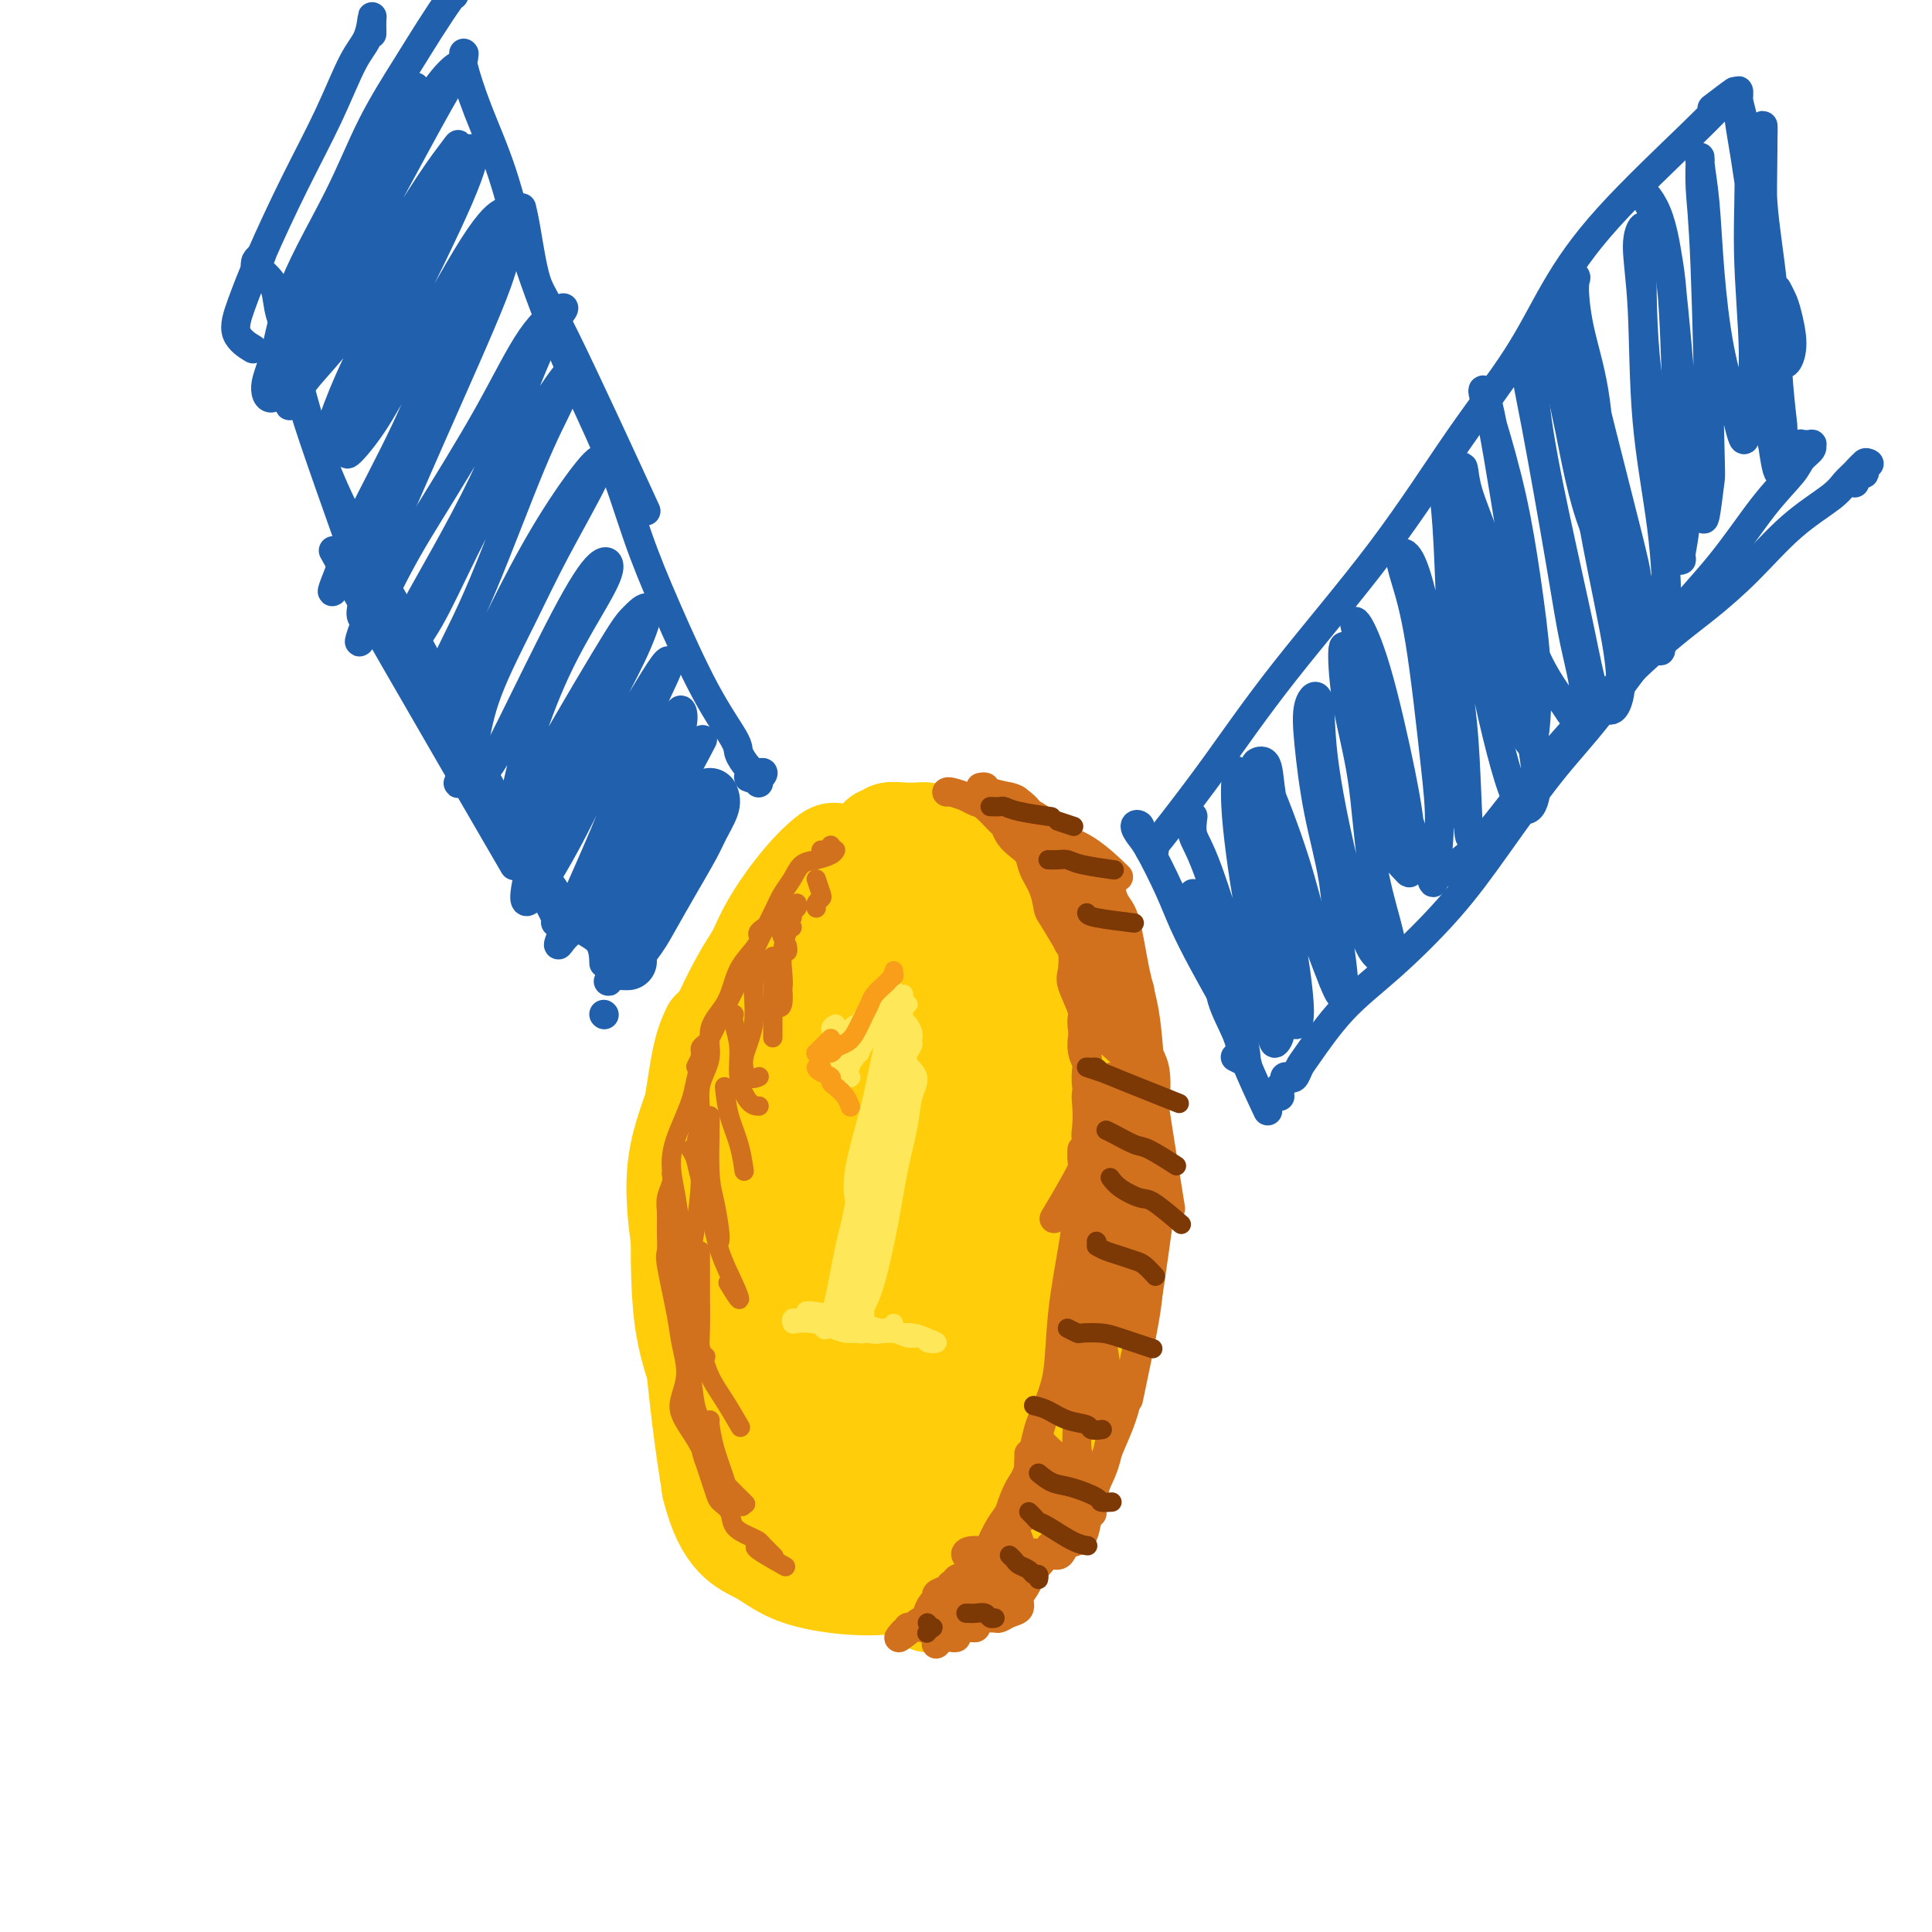 <svg viewBox='0 0 400 400' version='1.1' xmlns='http://www.w3.org/2000/svg' xmlns:xlink='http://www.w3.org/1999/xlink'><g fill='none' stroke='#FFCD0A' stroke-width='20' stroke-linecap='round' stroke-linejoin='round'><path d='M147,213c-0.674,1.464 -1.348,2.927 -2,6c-0.652,3.073 -1.280,7.755 -2,12c-0.720,4.245 -1.530,8.052 -2,15c-0.470,6.948 -0.599,17.035 0,24c0.599,6.965 1.928,10.806 4,17c2.072,6.194 4.888,14.741 7,20c2.112,5.259 3.521,7.232 6,9c2.479,1.768 6.029,3.332 9,4c2.971,0.668 5.362,0.439 8,0c2.638,-0.439 5.522,-1.087 8,-3c2.478,-1.913 4.550,-5.091 7,-8c2.450,-2.909 5.277,-5.548 8,-13c2.723,-7.452 5.341,-19.718 7,-28c1.659,-8.282 2.359,-12.579 2,-20c-0.359,-7.421 -1.778,-17.964 -2,-25c-0.222,-7.036 0.752,-10.563 1,-14c0.248,-3.437 -0.229,-6.783 -1,-10c-0.771,-3.217 -1.838,-6.304 -3,-9c-1.162,-2.696 -2.421,-5.001 -4,-7c-1.579,-1.999 -3.477,-3.692 -5,-5c-1.523,-1.308 -2.670,-2.231 -5,-2c-2.330,0.231 -5.843,1.616 -8,3c-2.157,1.384 -2.958,2.768 -6,7c-3.042,4.232 -8.326,11.312 -12,17c-3.674,5.688 -5.739,9.982 -8,15c-2.261,5.018 -4.719,10.759 -7,17c-2.281,6.241 -4.385,12.982 -5,20c-0.615,7.018 0.257,14.312 1,21c0.743,6.688 1.355,12.768 2,18c0.645,5.232 1.322,9.616 2,14'/><path d='M147,308c2.706,11.107 6.970,12.376 10,14c3.030,1.624 4.825,3.605 10,5c5.175,1.395 13.731,2.205 19,1c5.269,-1.205 7.250,-4.425 9,-9c1.750,-4.575 3.270,-10.505 5,-17c1.730,-6.495 3.672,-13.553 4,-21c0.328,-7.447 -0.958,-15.282 -2,-23c-1.042,-7.718 -1.840,-15.321 -2,-22c-0.160,-6.679 0.316,-12.436 0,-19c-0.316,-6.564 -1.426,-13.934 -2,-18c-0.574,-4.066 -0.612,-4.826 -2,-7c-1.388,-2.174 -4.127,-5.760 -6,-7c-1.873,-1.240 -2.879,-0.134 -5,1c-2.121,1.134 -5.355,2.294 -8,5c-2.645,2.706 -4.700,6.957 -7,12c-2.300,5.043 -4.844,10.880 -7,18c-2.156,7.120 -3.924,15.525 -6,23c-2.076,7.475 -4.459,14.020 -5,23c-0.541,8.980 0.759,20.396 2,27c1.241,6.604 2.424,8.397 7,10c4.576,1.603 12.546,3.014 18,3c5.454,-0.014 8.390,-1.455 12,-5c3.610,-3.545 7.892,-9.193 11,-15c3.108,-5.807 5.041,-11.774 7,-19c1.959,-7.226 3.944,-15.713 5,-24c1.056,-8.287 1.182,-16.374 1,-23c-0.182,-6.626 -0.673,-11.789 -2,-16c-1.327,-4.211 -3.490,-7.469 -6,-11c-2.510,-3.531 -5.368,-7.335 -9,-10c-3.632,-2.665 -8.038,-4.190 -11,-4c-2.962,0.190 -4.481,2.095 -6,4'/><path d='M181,184c-2.773,2.102 -6.707,5.357 -10,10c-3.293,4.643 -5.945,10.674 -9,17c-3.055,6.326 -6.512,12.947 -9,20c-2.488,7.053 -4.006,14.540 -6,20c-1.994,5.460 -4.464,8.895 -2,17c2.464,8.105 9.861,20.880 17,28c7.139,7.120 14.022,8.585 19,8c4.978,-0.585 8.053,-3.219 11,-7c2.947,-3.781 5.765,-8.709 8,-14c2.235,-5.291 3.888,-10.946 5,-17c1.112,-6.054 1.685,-12.507 2,-19c0.315,-6.493 0.373,-13.026 -1,-19c-1.373,-5.974 -4.176,-11.390 -6,-16c-1.824,-4.610 -2.670,-8.415 -5,-13c-2.330,-4.585 -6.146,-9.949 -10,-14c-3.854,-4.051 -7.747,-6.787 -10,-8c-2.253,-1.213 -2.867,-0.901 -4,0c-1.133,0.901 -2.787,2.390 -5,5c-2.213,2.610 -4.987,6.340 -7,10c-2.013,3.660 -3.265,7.252 -5,11c-1.735,3.748 -3.952,7.654 -5,11c-1.048,3.346 -0.928,6.132 -2,9c-1.072,2.868 -3.337,5.818 -4,12c-0.663,6.182 0.277,15.597 2,24c1.723,8.403 4.228,15.795 6,20c1.772,4.205 2.812,5.223 4,6c1.188,0.777 2.525,1.311 4,1c1.475,-0.311 3.090,-1.468 5,-3c1.910,-1.532 4.117,-3.438 6,-5c1.883,-1.562 3.441,-2.781 5,-4'/><path d='M175,274c2.810,-2.731 1.835,-3.560 2,-5c0.165,-1.440 1.472,-3.491 2,-8c0.528,-4.509 0.279,-11.474 0,-19c-0.279,-7.526 -0.589,-15.611 -1,-21c-0.411,-5.389 -0.924,-8.082 -1,-11c-0.076,-2.918 0.286,-6.061 0,-9c-0.286,-2.939 -1.221,-5.674 -2,-8c-0.779,-2.326 -1.401,-4.245 -2,-6c-0.599,-1.755 -1.175,-3.348 -2,-4c-0.825,-0.652 -1.898,-0.362 -3,0c-1.102,0.362 -2.232,0.796 -4,3c-1.768,2.204 -4.174,6.177 -6,9c-1.826,2.823 -3.074,4.498 -5,8c-1.926,3.502 -4.532,8.833 -6,13c-1.468,4.167 -1.797,7.170 -3,11c-1.203,3.830 -3.279,8.489 -4,14c-0.721,5.511 -0.086,11.876 1,18c1.086,6.124 2.624,12.006 4,17c1.376,4.994 2.591,9.100 4,12c1.409,2.900 3.011,4.595 5,5c1.989,0.405 4.364,-0.480 7,-4c2.636,-3.520 5.531,-9.676 7,-15c1.469,-5.324 1.511,-9.814 2,-15c0.489,-5.186 1.425,-11.066 2,-17c0.575,-5.934 0.791,-11.922 1,-17c0.209,-5.078 0.413,-9.246 0,-13c-0.413,-3.754 -1.442,-7.094 -2,-10c-0.558,-2.906 -0.644,-5.377 -1,-7c-0.356,-1.623 -0.980,-2.399 -1,-2c-0.020,0.399 0.566,1.971 1,6c0.434,4.029 0.717,10.514 1,17'/><path d='M171,216c-0.115,6.567 -0.902,12.484 -1,20c-0.098,7.516 0.491,16.632 1,25c0.509,8.368 0.936,15.987 2,22c1.064,6.013 2.765,10.420 4,13c1.235,2.580 2.004,3.333 3,3c0.996,-0.333 2.221,-1.754 3,-4c0.779,-2.246 1.113,-5.318 2,-11c0.887,-5.682 2.325,-13.973 3,-23c0.675,-9.027 0.585,-18.788 1,-25c0.415,-6.212 1.333,-8.873 2,-11c0.667,-2.127 1.082,-3.719 1,-4c-0.082,-0.281 -0.660,0.750 -1,3c-0.340,2.250 -0.440,5.721 -1,10c-0.560,4.279 -1.579,9.367 -3,15c-1.421,5.633 -3.243,11.812 -4,17c-0.757,5.188 -0.447,9.385 0,15c0.447,5.615 1.033,12.646 3,17c1.967,4.354 5.317,6.029 7,6c1.683,-0.029 1.701,-1.764 2,-5c0.299,-3.236 0.879,-7.974 1,-14c0.121,-6.026 -0.217,-13.340 -1,-21c-0.783,-7.660 -2.010,-15.666 -3,-22c-0.990,-6.334 -1.742,-10.998 -2,-15c-0.258,-4.002 -0.021,-7.343 0,-10c0.021,-2.657 -0.173,-4.628 0,-6c0.173,-1.372 0.712,-2.143 1,-3c0.288,-0.857 0.323,-1.799 0,-2c-0.323,-0.201 -1.004,0.338 -1,2c0.004,1.662 0.693,4.448 1,7c0.307,2.552 0.230,4.872 1,7c0.770,2.128 2.385,4.064 4,6'/><path d='M196,228c1.002,4.204 1.008,4.712 1,5c-0.008,0.288 -0.029,0.354 0,1c0.029,0.646 0.110,1.870 0,0c-0.110,-1.870 -0.411,-6.835 -1,-12c-0.589,-5.165 -1.468,-10.529 -2,-14c-0.532,-3.471 -0.719,-5.049 -1,-7c-0.281,-1.951 -0.657,-4.277 -1,-6c-0.343,-1.723 -0.652,-2.845 -1,-4c-0.348,-1.155 -0.735,-2.343 -1,-3c-0.265,-0.657 -0.409,-0.782 -1,-1c-0.591,-0.218 -1.631,-0.528 -2,-1c-0.369,-0.472 -0.069,-1.104 0,-2c0.069,-0.896 -0.095,-2.055 0,-3c0.095,-0.945 0.449,-1.675 1,-2c0.551,-0.325 1.299,-0.245 2,0c0.701,0.245 1.353,0.655 2,1c0.647,0.345 1.287,0.625 2,1c0.713,0.375 1.497,0.844 2,1c0.503,0.156 0.725,-0.002 1,0c0.275,0.002 0.602,0.165 1,0c0.398,-0.165 0.868,-0.657 2,0c1.132,0.657 2.928,2.464 4,4c1.072,1.536 1.421,2.800 2,4c0.579,1.200 1.387,2.336 2,4c0.613,1.664 1.029,3.854 2,6c0.971,2.146 2.495,4.246 3,6c0.505,1.754 -0.009,3.161 0,5c0.009,1.839 0.541,4.111 1,6c0.459,1.889 0.845,3.397 1,5c0.155,1.603 0.077,3.302 0,5'/><path d='M215,227c0.324,4.817 0.136,6.360 0,9c-0.136,2.640 -0.218,6.379 0,9c0.218,2.621 0.738,4.125 1,6c0.262,1.875 0.266,4.119 0,6c-0.266,1.881 -0.803,3.397 -1,5c-0.197,1.603 -0.053,3.294 0,5c0.053,1.706 0.014,3.428 0,5c-0.014,1.572 -0.004,2.994 0,4c0.004,1.006 0.002,1.596 0,3c-0.002,1.404 -0.003,3.621 0,5c0.003,1.379 0.011,1.919 0,3c-0.011,1.081 -0.041,2.702 0,4c0.041,1.298 0.151,2.273 0,3c-0.151,0.727 -0.564,1.206 -1,2c-0.436,0.794 -0.895,1.902 -1,3c-0.105,1.098 0.143,2.186 0,3c-0.143,0.814 -0.679,1.355 -1,2c-0.321,0.645 -0.429,1.395 -1,2c-0.571,0.605 -1.605,1.065 -2,2c-0.395,0.935 -0.152,2.345 0,3c0.152,0.655 0.213,0.556 0,1c-0.213,0.444 -0.701,1.432 -1,2c-0.299,0.568 -0.408,0.715 -1,1c-0.592,0.285 -1.667,0.709 -2,1c-0.333,0.291 0.076,0.450 0,1c-0.076,0.550 -0.636,1.492 -1,2c-0.364,0.508 -0.531,0.584 -1,1c-0.469,0.416 -1.239,1.173 -2,2c-0.761,0.827 -1.513,1.723 -2,2c-0.487,0.277 -0.711,-0.064 -1,0c-0.289,0.064 -0.645,0.532 -1,1'/><path d='M197,325c-1.802,1.885 -0.808,1.096 -1,1c-0.192,-0.096 -1.572,0.500 -2,1c-0.428,0.500 0.095,0.904 0,1c-0.095,0.096 -0.810,-0.115 -1,0c-0.190,0.115 0.144,0.556 0,1c-0.144,0.444 -0.768,0.890 -1,1c-0.232,0.110 -0.074,-0.116 0,0c0.074,0.116 0.064,0.574 0,1c-0.064,0.426 -0.183,0.820 0,1c0.183,0.180 0.668,0.147 1,0c0.332,-0.147 0.512,-0.408 1,-1c0.488,-0.592 1.285,-1.513 2,-2c0.715,-0.487 1.348,-0.538 2,-1c0.652,-0.462 1.324,-1.335 2,-2c0.676,-0.665 1.355,-1.124 2,-2c0.645,-0.876 1.257,-2.171 2,-3c0.743,-0.829 1.617,-1.192 2,-2c0.383,-0.808 0.274,-2.061 1,-3c0.726,-0.939 2.288,-1.563 3,-2c0.712,-0.437 0.576,-0.687 1,-1c0.424,-0.313 1.409,-0.688 2,-1c0.591,-0.312 0.788,-0.562 1,-1c0.212,-0.438 0.438,-1.066 1,-2c0.562,-0.934 1.459,-2.175 2,-3c0.541,-0.825 0.726,-1.236 1,-2c0.274,-0.764 0.637,-1.882 1,-3'/><path d='M219,301c2.803,-4.149 1.312,-3.022 1,-3c-0.312,0.022 0.557,-1.062 1,-2c0.443,-0.938 0.461,-1.731 1,-3c0.539,-1.269 1.598,-3.012 2,-4c0.402,-0.988 0.146,-1.219 0,-2c-0.146,-0.781 -0.183,-2.112 0,-3c0.183,-0.888 0.588,-1.334 1,-2c0.412,-0.666 0.833,-1.551 1,-2c0.167,-0.449 0.080,-0.461 0,-1c-0.080,-0.539 -0.154,-1.604 0,-2c0.154,-0.396 0.537,-0.122 1,-1c0.463,-0.878 1.007,-2.906 1,-4c-0.007,-1.094 -0.566,-1.252 -1,-2c-0.434,-0.748 -0.744,-2.086 -1,-3c-0.256,-0.914 -0.460,-1.404 0,-2c0.460,-0.596 1.584,-1.299 2,-2c0.416,-0.701 0.125,-1.401 0,-2c-0.125,-0.599 -0.085,-1.099 0,-2c0.085,-0.901 0.216,-2.205 0,-3c-0.216,-0.795 -0.777,-1.081 -1,-2c-0.223,-0.919 -0.107,-2.472 0,-4c0.107,-1.528 0.206,-3.031 0,-4c-0.206,-0.969 -0.717,-1.403 -1,-2c-0.283,-0.597 -0.338,-1.357 0,-2c0.338,-0.643 1.067,-1.167 1,-2c-0.067,-0.833 -0.931,-1.973 -1,-3c-0.069,-1.027 0.658,-1.941 1,-3c0.342,-1.059 0.298,-2.263 0,-3c-0.298,-0.737 -0.849,-1.006 -1,-2c-0.151,-0.994 0.100,-2.713 0,-4c-0.100,-1.287 -0.550,-2.144 -1,-3'/><path d='M225,222c-0.463,-8.113 -0.119,-3.395 0,-2c0.119,1.395 0.015,-0.532 0,-2c-0.015,-1.468 0.061,-2.475 0,-3c-0.061,-0.525 -0.259,-0.566 0,-1c0.259,-0.434 0.974,-1.262 1,-2c0.026,-0.738 -0.637,-1.387 -1,-2c-0.363,-0.613 -0.426,-1.189 -1,-2c-0.574,-0.811 -1.658,-1.855 -2,-3c-0.342,-1.145 0.058,-2.391 0,-3c-0.058,-0.609 -0.575,-0.583 -1,-1c-0.425,-0.417 -0.758,-1.278 -1,-2c-0.242,-0.722 -0.394,-1.306 -1,-2c-0.606,-0.694 -1.668,-1.497 -2,-2c-0.332,-0.503 0.065,-0.704 0,-1c-0.065,-0.296 -0.591,-0.685 -1,-1c-0.409,-0.315 -0.701,-0.557 -1,-1c-0.299,-0.443 -0.604,-1.088 -1,-2c-0.396,-0.912 -0.883,-2.090 -1,-3c-0.117,-0.910 0.138,-1.553 0,-2c-0.138,-0.447 -0.667,-0.697 -1,-1c-0.333,-0.303 -0.470,-0.658 -1,-1c-0.530,-0.342 -1.452,-0.670 -2,-1c-0.548,-0.330 -0.724,-0.662 -1,-1c-0.276,-0.338 -0.654,-0.682 -1,-1c-0.346,-0.318 -0.659,-0.611 -1,-1c-0.341,-0.389 -0.710,-0.875 -1,-1c-0.290,-0.125 -0.500,0.111 -1,0c-0.500,-0.111 -1.288,-0.568 -2,-1c-0.712,-0.432 -1.346,-0.838 -2,-1c-0.654,-0.162 -1.327,-0.081 -2,0'/><path d='M198,176c-2.323,-1.254 -1.130,-0.388 -1,0c0.130,0.388 -0.804,0.300 -1,0c-0.196,-0.300 0.347,-0.811 0,-1c-0.347,-0.189 -1.585,-0.054 -3,0c-1.415,0.054 -3.009,0.028 -4,0c-0.991,-0.028 -1.379,-0.059 -2,0c-0.621,0.059 -1.474,0.208 -2,0c-0.526,-0.208 -0.726,-0.773 -1,-1c-0.274,-0.227 -0.622,-0.117 -1,0c-0.378,0.117 -0.786,0.242 -1,0c-0.214,-0.242 -0.233,-0.849 0,-1c0.233,-0.151 0.719,0.155 1,0c0.281,-0.155 0.356,-0.772 1,-1c0.644,-0.228 1.855,-0.068 3,0c1.145,0.068 2.222,0.044 3,0c0.778,-0.044 1.257,-0.108 2,0c0.743,0.108 1.750,0.389 3,1c1.250,0.611 2.744,1.551 4,2c1.256,0.449 2.275,0.406 3,1c0.725,0.594 1.158,1.825 2,3c0.842,1.175 2.094,2.295 3,3c0.906,0.705 1.466,0.995 2,2c0.534,1.005 1.043,2.723 2,4c0.957,1.277 2.363,2.111 3,3c0.637,0.889 0.507,1.833 1,3c0.493,1.167 1.610,2.556 2,4c0.390,1.444 0.053,2.944 0,4c-0.053,1.056 0.178,1.669 0,3c-0.178,1.331 -0.765,3.380 -1,5c-0.235,1.620 -0.117,2.810 0,4'/><path d='M216,214c0.075,3.506 0.762,4.272 1,6c0.238,1.728 0.026,4.416 0,6c-0.026,1.584 0.133,2.062 0,3c-0.133,0.938 -0.559,2.337 -1,4c-0.441,1.663 -0.897,3.590 -1,5c-0.103,1.410 0.146,2.303 0,4c-0.146,1.697 -0.687,4.198 -1,6c-0.313,1.802 -0.399,2.905 -1,5c-0.601,2.095 -1.719,5.181 -2,7c-0.281,1.819 0.275,2.372 0,4c-0.275,1.628 -1.380,4.333 -2,6c-0.620,1.667 -0.753,2.297 -1,3c-0.247,0.703 -0.606,1.480 -1,2c-0.394,0.520 -0.822,0.784 -1,1c-0.178,0.216 -0.107,0.386 0,1c0.107,0.614 0.249,1.674 0,2c-0.249,0.326 -0.890,-0.080 -1,0c-0.110,0.080 0.310,0.646 0,1c-0.310,0.354 -1.351,0.497 -2,1c-0.649,0.503 -0.905,1.366 -1,3c-0.095,1.634 -0.027,4.038 0,5c0.027,0.962 0.014,0.481 0,0'/></g>
<g fill='none' stroke='#2160AD' stroke-width='12' stroke-linecap='round' stroke-linejoin='round'><path d='M147,165c0.191,0.470 0.382,0.939 0,2c-0.382,1.061 -1.336,2.712 -2,4c-0.664,1.288 -1.036,2.212 -2,4c-0.964,1.788 -2.518,4.441 -4,7c-1.482,2.559 -2.891,5.026 -4,7c-1.109,1.974 -1.919,3.457 -3,5c-1.081,1.543 -2.434,3.145 -3,4c-0.566,0.855 -0.345,0.961 0,1c0.345,0.039 0.813,0.011 1,0c0.187,-0.011 0.094,-0.006 0,0'/></g>
<g fill='none' stroke='#2160AD' stroke-width='6' stroke-linecap='round' stroke-linejoin='round'><path d='M147,172c-0.393,0.291 -0.787,0.583 -1,1c-0.213,0.417 -0.247,0.961 -1,2c-0.753,1.039 -2.225,2.575 -4,5c-1.775,2.425 -3.855,5.739 -6,9c-2.145,3.261 -4.357,6.468 -6,9c-1.643,2.532 -2.718,4.390 -3,5c-0.282,0.610 0.229,-0.027 1,-2c0.771,-1.973 1.801,-5.282 3,-8c1.199,-2.718 2.567,-4.844 4,-7c1.433,-2.156 2.930,-4.341 4,-6c1.070,-1.659 1.711,-2.793 3,-4c1.289,-1.207 3.225,-2.488 4,-3c0.775,-0.512 0.387,-0.256 0,0'/><path d='M69,114c3.044,5.489 6.089,10.978 13,23c6.911,12.022 17.689,30.578 22,38c4.311,7.422 2.156,3.711 0,0'/><path d='M125,210c0.000,0.000 0.100,0.100 0.1,0.1'/><path d='M59,72c0.806,1.571 1.612,3.143 3,8c1.388,4.857 3.358,13.000 8,23c4.642,10.000 11.955,21.855 17,31c5.045,9.145 7.821,15.578 11,22c3.179,6.422 6.761,12.832 10,18c3.239,5.168 6.136,9.095 8,12c1.864,2.905 2.696,4.789 4,6c1.304,1.211 3.082,1.749 4,3c0.918,1.251 0.977,3.215 1,4c0.023,0.785 0.012,0.393 0,0'/><path d='M115,191c0.110,-0.173 0.220,-0.346 0,-1c-0.220,-0.654 -0.769,-1.788 -2,-4c-1.231,-2.212 -3.142,-5.503 -5,-9c-1.858,-3.497 -3.663,-7.200 -6,-11c-2.337,-3.800 -5.206,-7.697 -8,-12c-2.794,-4.303 -5.512,-9.013 -8,-13c-2.488,-3.987 -4.747,-7.251 -7,-12c-2.253,-4.749 -4.500,-10.982 -7,-18c-2.500,-7.018 -5.251,-14.819 -7,-20c-1.749,-5.181 -2.495,-7.741 -3,-10c-0.505,-2.259 -0.768,-4.219 -1,-6c-0.232,-1.781 -0.434,-3.385 -1,-5c-0.566,-1.615 -1.497,-3.242 -2,-5c-0.503,-1.758 -0.579,-3.647 -1,-5c-0.421,-1.353 -1.185,-2.169 -2,-3c-0.815,-0.831 -1.679,-1.676 -2,-2c-0.321,-0.324 -0.100,-0.125 0,0c0.100,0.125 0.078,0.178 0,0c-0.078,-0.178 -0.213,-0.586 0,-1c0.213,-0.414 0.775,-0.832 1,-1c0.225,-0.168 0.112,-0.084 0,0'/><path d='M108,43c0.258,1.089 0.517,2.179 1,5c0.483,2.821 1.191,7.375 2,10c0.809,2.625 1.718,3.322 6,12c4.282,8.678 11.938,25.337 15,32c3.062,6.663 1.531,3.332 0,0'/><path d='M96,11c0.000,0.000 0.100,0.100 0.1,0.1'/><path d='M96,12c-0.216,0.119 -0.431,0.237 0,2c0.431,1.763 1.510,5.170 3,9c1.490,3.830 3.391,8.083 5,13c1.609,4.917 2.927,10.497 5,17c2.073,6.503 4.902,13.929 8,21c3.098,7.071 6.466,13.785 9,20c2.534,6.215 4.232,11.929 6,17c1.768,5.071 3.604,9.499 6,15c2.396,5.501 5.352,12.077 8,17c2.648,4.923 4.987,8.194 6,10c1.013,1.806 0.701,2.148 1,3c0.299,0.852 1.210,2.214 2,3c0.790,0.786 1.458,0.994 2,1c0.542,0.006 0.958,-0.191 1,0c0.042,0.191 -0.290,0.769 -1,1c-0.710,0.231 -1.799,0.113 -2,0c-0.201,-0.113 0.484,-0.223 1,0c0.516,0.223 0.862,0.778 1,1c0.138,0.222 0.069,0.111 0,0'/><path d='M77,7c-0.014,-1.169 -0.027,-2.339 0,-3c0.027,-0.661 0.096,-0.814 0,0c-0.096,0.814 -0.356,2.594 -1,4c-0.644,1.406 -1.670,2.436 -3,5c-1.330,2.564 -2.962,6.661 -5,11c-2.038,4.339 -4.482,8.921 -7,14c-2.518,5.079 -5.108,10.654 -7,15c-1.892,4.346 -3.084,7.464 -4,10c-0.916,2.536 -1.554,4.490 -1,6c0.554,1.510 2.301,2.574 3,3c0.699,0.426 0.349,0.213 0,0'/><path d='M94,-1c-0.075,-0.088 -0.150,-0.175 -1,1c-0.850,1.175 -2.475,3.613 -4,6c-1.525,2.387 -2.950,4.724 -5,8c-2.050,3.276 -4.726,7.492 -7,12c-2.274,4.508 -4.147,9.309 -7,15c-2.853,5.691 -6.686,12.271 -9,18c-2.314,5.729 -3.110,10.605 -4,14c-0.890,3.395 -1.876,5.309 -2,7c-0.124,1.691 0.613,3.160 2,2c1.387,-1.160 3.423,-4.950 5,-8c1.577,-3.050 2.694,-5.360 6,-12c3.306,-6.640 8.802,-17.612 11,-22c2.198,-4.388 1.099,-2.194 0,0'/><path d='M86,18c-0.195,0.092 -0.390,0.183 -1,1c-0.610,0.817 -1.634,2.359 -3,5c-1.366,2.641 -3.072,6.382 -5,10c-1.928,3.618 -4.076,7.115 -7,14c-2.924,6.885 -6.623,17.159 -8,23c-1.377,5.841 -0.432,7.248 0,7c0.432,-0.248 0.353,-2.150 2,-5c1.647,-2.850 5.021,-6.647 8,-12c2.979,-5.353 5.562,-12.260 8,-19c2.438,-6.740 4.731,-13.311 7,-18c2.269,-4.689 4.514,-7.494 6,-9c1.486,-1.506 2.213,-1.713 2,-1c-0.213,0.713 -1.364,2.345 -4,7c-2.636,4.655 -6.755,12.333 -12,22c-5.245,9.667 -11.616,21.324 -15,28c-3.384,6.676 -3.782,8.370 -4,10c-0.218,1.630 -0.257,3.197 0,3c0.257,-0.197 0.811,-2.157 3,-5c2.189,-2.843 6.014,-6.570 9,-11c2.986,-4.430 5.132,-9.562 8,-15c2.868,-5.438 6.458,-11.182 9,-15c2.542,-3.818 4.036,-5.710 5,-7c0.964,-1.290 1.397,-1.977 0,1c-1.397,2.977 -4.625,9.619 -7,15c-2.375,5.381 -3.899,9.503 -6,14c-2.101,4.497 -4.780,9.370 -7,14c-2.220,4.630 -3.982,9.016 -5,12c-1.018,2.984 -1.291,4.567 -1,5c0.291,0.433 1.145,-0.283 2,-1'/><path d='M70,91c-2.886,7.852 1.900,-2.517 5,-9c3.100,-6.483 4.513,-9.080 8,-16c3.487,-6.920 9.047,-18.162 12,-25c2.953,-6.838 3.298,-9.272 3,-10c-0.298,-0.728 -1.241,0.249 -2,2c-0.759,1.751 -1.335,4.274 -3,8c-1.665,3.726 -4.418,8.655 -7,14c-2.582,5.345 -4.992,11.107 -7,17c-2.008,5.893 -3.613,11.917 -5,16c-1.387,4.083 -2.557,6.225 -2,6c0.557,-0.225 2.842,-2.817 5,-6c2.158,-3.183 4.190,-6.957 8,-14c3.810,-7.043 9.397,-17.354 13,-23c3.603,-5.646 5.220,-6.627 6,-7c0.780,-0.373 0.723,-0.138 0,1c-0.723,1.138 -2.112,3.181 -4,7c-1.888,3.819 -4.277,9.416 -7,16c-2.723,6.584 -5.782,14.155 -9,21c-3.218,6.845 -6.594,12.964 -9,18c-2.406,5.036 -3.840,8.990 -5,12c-1.160,3.010 -2.046,5.076 0,2c2.046,-3.076 7.025,-11.293 11,-19c3.975,-7.707 6.948,-14.905 10,-22c3.052,-7.095 6.183,-14.088 9,-19c2.817,-4.912 5.320,-7.743 6,-9c0.680,-1.257 -0.464,-0.939 -1,0c-0.536,0.939 -0.463,2.499 -3,9c-2.537,6.501 -7.683,17.943 -13,30c-5.317,12.057 -10.805,24.731 -13,31c-2.195,6.269 -1.098,6.135 0,6'/><path d='M76,128c-4.119,11.107 0.585,0.874 4,-6c3.415,-6.874 5.541,-10.388 9,-16c3.459,-5.612 8.250,-13.322 12,-20c3.750,-6.678 6.459,-12.326 9,-16c2.541,-3.674 4.916,-5.375 6,-6c1.084,-0.625 0.879,-0.172 0,1c-0.879,1.172 -2.432,3.065 -5,9c-2.568,5.935 -6.152,15.914 -11,26c-4.848,10.086 -10.959,20.281 -14,26c-3.041,5.719 -3.012,6.962 -3,8c0.012,1.038 0.008,1.872 1,1c0.992,-0.872 2.982,-3.450 5,-7c2.018,-3.550 4.064,-8.070 7,-14c2.936,-5.930 6.762,-13.268 10,-19c3.238,-5.732 5.887,-9.858 8,-13c2.113,-3.142 3.689,-5.300 4,-5c0.311,0.300 -0.644,3.057 -2,6c-1.356,2.943 -3.112,6.070 -6,13c-2.888,6.930 -6.909,17.661 -10,25c-3.091,7.339 -5.254,11.286 -7,15c-1.746,3.714 -3.076,7.196 -3,9c0.076,1.804 1.558,1.932 3,1c1.442,-0.932 2.844,-2.923 5,-7c2.156,-4.077 5.064,-10.242 8,-16c2.936,-5.758 5.898,-11.111 9,-16c3.102,-4.889 6.342,-9.313 8,-11c1.658,-1.687 1.734,-0.637 0,3c-1.734,3.637 -5.279,9.862 -8,15c-2.721,5.138 -4.617,9.191 -7,14c-2.383,4.809 -5.252,10.374 -7,15c-1.748,4.626 -2.374,8.313 -3,12'/><path d='M98,155c-4.506,10.003 -3.272,7.012 -2,6c1.272,-1.012 2.582,-0.045 4,-1c1.418,-0.955 2.945,-3.833 6,-10c3.055,-6.167 7.639,-15.624 11,-22c3.361,-6.376 5.501,-9.670 7,-11c1.499,-1.330 2.358,-0.696 2,1c-0.358,1.696 -1.934,4.455 -4,8c-2.066,3.545 -4.622,7.875 -7,13c-2.378,5.125 -4.578,11.043 -6,16c-1.422,4.957 -2.067,8.951 -3,12c-0.933,3.049 -2.155,5.152 -2,6c0.155,0.848 1.686,0.439 2,0c0.314,-0.439 -0.588,-0.909 3,-8c3.588,-7.091 11.667,-20.803 16,-28c4.333,-7.197 4.919,-7.880 6,-9c1.081,-1.120 2.656,-2.677 3,-2c0.344,0.677 -0.541,3.589 -2,7c-1.459,3.411 -3.490,7.320 -6,12c-2.510,4.680 -5.500,10.132 -8,15c-2.500,4.868 -4.511,9.152 -6,13c-1.489,3.848 -2.457,7.258 -3,10c-0.543,2.742 -0.661,4.814 1,3c1.661,-1.814 5.099,-7.515 8,-13c2.901,-5.485 5.263,-10.756 8,-16c2.737,-5.244 5.850,-10.463 8,-14c2.150,-3.537 3.337,-5.392 4,-6c0.663,-0.608 0.802,0.030 0,2c-0.802,1.970 -2.545,5.270 -4,9c-1.455,3.730 -2.623,7.889 -4,12c-1.377,4.111 -2.965,8.175 -5,13c-2.035,4.825 -4.518,10.413 -7,16'/><path d='M118,189c-3.568,9.319 -2.488,6.615 -1,5c1.488,-1.615 3.382,-2.141 5,-4c1.618,-1.859 2.958,-5.049 5,-10c2.042,-4.951 4.784,-11.661 7,-17c2.216,-5.339 3.904,-9.306 5,-12c1.096,-2.694 1.599,-4.113 2,-4c0.401,0.113 0.701,1.760 0,4c-0.701,2.240 -2.403,5.074 -4,8c-1.597,2.926 -3.089,5.943 -5,10c-1.911,4.057 -4.239,9.154 -6,13c-1.761,3.846 -2.953,6.439 -3,8c-0.047,1.561 1.052,2.088 2,1c0.948,-1.088 1.747,-3.793 3,-7c1.253,-3.207 2.961,-6.916 5,-11c2.039,-4.084 4.408,-8.541 6,-12c1.592,-3.459 2.407,-5.919 3,-7c0.593,-1.081 0.963,-0.781 1,0c0.037,0.781 -0.261,2.045 -2,5c-1.739,2.955 -4.919,7.603 -7,12c-2.081,4.397 -3.062,8.543 -4,11c-0.938,2.457 -1.831,3.226 -2,4c-0.169,0.774 0.386,1.555 1,1c0.614,-0.555 1.286,-2.444 2,-5c0.714,-2.556 1.470,-5.778 3,-9c1.530,-3.222 3.835,-6.444 6,-10c2.165,-3.556 4.190,-7.444 5,-9c0.810,-1.556 0.405,-0.778 0,0'/><path d='M236,173c0.135,-0.795 0.269,-1.589 0,-2c-0.269,-0.411 -0.943,-0.437 -1,0c-0.057,0.437 0.503,1.337 1,2c0.497,0.663 0.930,1.089 2,3c1.070,1.911 2.777,5.307 4,8c1.223,2.693 1.964,4.683 3,7c1.036,2.317 2.368,4.960 4,8c1.632,3.040 3.564,6.476 5,9c1.436,2.524 2.377,4.137 3,6c0.623,1.863 0.926,3.977 1,5c0.074,1.023 -0.083,0.955 0,1c0.083,0.045 0.407,0.205 0,0c-0.407,-0.205 -1.545,-0.773 -2,-1c-0.455,-0.227 -0.228,-0.114 0,0'/><path d='M247,185c-0.138,0.765 -0.275,1.530 0,3c0.275,1.470 0.963,3.643 2,6c1.037,2.357 2.422,4.896 3,7c0.578,2.104 0.348,3.774 1,6c0.652,2.226 2.185,5.009 3,7c0.815,1.991 0.912,3.190 2,6c1.088,2.810 3.168,7.231 4,9c0.832,1.769 0.416,0.884 0,0'/><path d='M239,176c-0.467,0.029 -0.934,0.059 -1,0c-0.066,-0.059 0.268,-0.205 1,-1c0.732,-0.795 1.863,-2.239 4,-5c2.137,-2.761 5.280,-6.841 9,-12c3.720,-5.159 8.018,-11.399 14,-19c5.982,-7.601 13.650,-16.564 20,-25c6.350,-8.436 11.384,-16.345 16,-23c4.616,-6.655 8.814,-12.054 12,-17c3.186,-4.946 5.359,-9.437 8,-14c2.641,-4.563 5.751,-9.197 11,-15c5.249,-5.803 12.639,-12.773 17,-17c4.361,-4.227 5.695,-5.710 7,-7c1.305,-1.290 2.582,-2.386 2,-2c-0.582,0.386 -3.023,2.253 -4,3c-0.977,0.747 -0.488,0.373 0,0'/><path d='M265,227c-0.390,-0.024 -0.780,-0.048 -1,0c-0.220,0.048 -0.270,0.167 0,0c0.270,-0.167 0.860,-0.620 1,-1c0.140,-0.380 -0.170,-0.689 0,-1c0.170,-0.311 0.819,-0.626 1,-1c0.181,-0.374 -0.107,-0.808 0,-1c0.107,-0.192 0.608,-0.142 1,0c0.392,0.142 0.675,0.375 1,0c0.325,-0.375 0.691,-1.358 1,-2c0.309,-0.642 0.559,-0.943 2,-3c1.441,-2.057 4.073,-5.870 7,-9c2.927,-3.130 6.149,-5.576 10,-9c3.851,-3.424 8.331,-7.824 12,-12c3.669,-4.176 6.526,-8.127 10,-13c3.474,-4.873 7.564,-10.668 11,-15c3.436,-4.332 6.216,-7.201 10,-12c3.784,-4.799 8.571,-11.526 13,-17c4.429,-5.474 8.501,-9.694 12,-14c3.499,-4.306 6.426,-8.699 9,-12c2.574,-3.301 4.797,-5.512 6,-7c1.203,-1.488 1.387,-2.255 2,-3c0.613,-0.745 1.657,-1.469 2,-2c0.343,-0.531 -0.013,-0.871 0,-1c0.013,-0.129 0.396,-0.048 0,0c-0.396,0.048 -1.570,0.065 -2,0c-0.430,-0.065 -0.116,-0.210 0,0c0.116,0.210 0.033,0.774 0,1c-0.033,0.226 -0.017,0.113 0,0'/><path d='M247,169c-0.184,1.374 -0.368,2.749 0,4c0.368,1.251 1.288,2.379 3,7c1.712,4.621 4.214,12.735 6,18c1.786,5.265 2.854,7.680 4,10c1.146,2.320 2.368,4.545 3,6c0.632,1.455 0.673,2.140 1,2c0.327,-0.140 0.942,-1.105 1,-2c0.058,-0.895 -0.439,-1.719 -1,-4c-0.561,-2.281 -1.185,-6.020 -2,-9c-0.815,-2.980 -1.819,-5.202 -3,-11c-1.181,-5.798 -2.538,-15.171 -3,-21c-0.462,-5.829 -0.028,-8.112 0,-9c0.028,-0.888 -0.351,-0.380 0,1c0.351,1.380 1.431,3.631 2,6c0.569,2.369 0.628,4.857 1,8c0.372,3.143 1.058,6.941 2,11c0.942,4.059 2.142,8.379 3,12c0.858,3.621 1.376,6.543 2,9c0.624,2.457 1.355,4.448 2,5c0.645,0.552 1.203,-0.335 1,-4c-0.203,-3.665 -1.166,-10.107 -2,-15c-0.834,-4.893 -1.538,-8.236 -2,-12c-0.462,-3.764 -0.682,-7.949 -1,-11c-0.318,-3.051 -0.735,-4.969 -1,-7c-0.265,-2.031 -0.378,-4.176 -1,-5c-0.622,-0.824 -1.752,-0.329 -2,0c-0.248,0.329 0.387,0.490 2,4c1.613,3.510 4.203,10.368 6,16c1.797,5.632 2.799,10.038 4,14c1.201,3.962 2.600,7.481 4,11'/><path d='M276,203c2.674,6.862 2.359,1.517 2,-2c-0.359,-3.517 -0.764,-5.207 -1,-8c-0.236,-2.793 -0.305,-6.689 -1,-11c-0.695,-4.311 -2.018,-9.037 -3,-14c-0.982,-4.963 -1.625,-10.164 -2,-14c-0.375,-3.836 -0.484,-6.306 0,-8c0.484,-1.694 1.560,-2.612 2,-1c0.440,1.612 0.245,5.753 1,12c0.755,6.247 2.460,14.599 4,21c1.540,6.401 2.914,10.850 4,14c1.086,3.150 1.884,5.000 3,6c1.116,1.000 2.552,1.151 3,0c0.448,-1.151 -0.091,-3.605 -1,-7c-0.909,-3.395 -2.188,-7.731 -3,-13c-0.812,-5.269 -1.156,-11.472 -2,-17c-0.844,-5.528 -2.189,-10.380 -3,-15c-0.811,-4.620 -1.088,-9.009 -1,-11c0.088,-1.991 0.542,-1.585 1,2c0.458,3.585 0.921,10.349 2,16c1.079,5.651 2.773,10.190 4,14c1.227,3.810 1.985,6.893 3,9c1.015,2.107 2.285,3.239 3,4c0.715,0.761 0.875,1.151 1,0c0.125,-1.151 0.217,-3.844 0,-7c-0.217,-3.156 -0.741,-6.776 -2,-13c-1.259,-6.224 -3.252,-15.053 -5,-21c-1.748,-5.947 -3.250,-9.014 -4,-10c-0.750,-0.986 -0.747,0.107 0,2c0.747,1.893 2.240,4.587 3,9c0.760,4.413 0.789,10.547 2,16c1.211,5.453 3.606,10.227 6,15'/><path d='M292,171c2.565,8.559 3.477,8.958 4,10c0.523,1.042 0.656,2.727 1,1c0.344,-1.727 0.900,-6.866 1,-11c0.100,-4.134 -0.255,-7.265 -1,-14c-0.745,-6.735 -1.879,-17.076 -3,-24c-1.121,-6.924 -2.228,-10.431 -3,-13c-0.772,-2.569 -1.207,-4.200 -1,-5c0.207,-0.800 1.058,-0.770 2,1c0.942,1.770 1.976,5.281 3,10c1.024,4.719 2.038,10.646 3,17c0.962,6.354 1.873,13.136 3,18c1.127,4.864 2.471,7.809 3,10c0.529,2.191 0.245,3.626 0,0c-0.245,-3.626 -0.449,-12.315 -1,-19c-0.551,-6.685 -1.449,-11.367 -2,-17c-0.551,-5.633 -0.756,-12.219 -1,-18c-0.244,-5.781 -0.528,-10.758 -1,-14c-0.472,-3.242 -1.130,-4.750 -1,-5c0.130,-0.250 1.050,0.757 2,4c0.950,3.243 1.930,8.723 3,15c1.070,6.277 2.228,13.353 4,22c1.772,8.647 4.156,18.867 6,24c1.844,5.133 3.148,5.178 4,4c0.852,-1.178 1.251,-3.581 1,-7c-0.251,-3.419 -1.153,-7.855 -2,-13c-0.847,-5.145 -1.641,-10.998 -3,-17c-1.359,-6.002 -3.284,-12.152 -5,-17c-1.716,-4.848 -3.223,-8.392 -4,-11c-0.777,-2.608 -0.825,-4.279 -1,-5c-0.175,-0.721 -0.479,-0.492 0,3c0.479,3.492 1.739,10.246 3,17'/><path d='M306,117c1.382,7.984 3.339,17.943 5,24c1.661,6.057 3.028,8.211 4,10c0.972,1.789 1.549,3.214 2,3c0.451,-0.214 0.777,-2.067 1,-5c0.223,-2.933 0.342,-6.945 0,-12c-0.342,-5.055 -1.146,-11.154 -2,-17c-0.854,-5.846 -1.757,-11.438 -3,-17c-1.243,-5.562 -2.825,-11.094 -4,-15c-1.175,-3.906 -1.944,-6.185 -2,-7c-0.056,-0.815 0.599,-0.164 2,7c1.401,7.164 3.547,20.841 5,30c1.453,9.159 2.212,13.800 4,18c1.788,4.200 4.606,7.960 6,10c1.394,2.040 1.366,2.362 2,2c0.634,-0.362 1.931,-1.407 2,-4c0.069,-2.593 -1.088,-6.734 -2,-11c-0.912,-4.266 -1.578,-8.656 -3,-17c-1.422,-8.344 -3.600,-20.643 -5,-28c-1.400,-7.357 -2.023,-9.772 -2,-12c0.023,-2.228 0.691,-4.270 1,-3c0.309,1.270 0.260,5.851 1,12c0.740,6.149 2.268,13.866 4,22c1.732,8.134 3.669,16.687 5,23c1.331,6.313 2.055,10.388 3,13c0.945,2.612 2.112,3.761 3,4c0.888,0.239 1.499,-0.433 2,-2c0.501,-1.567 0.894,-4.030 0,-10c-0.894,-5.970 -3.075,-15.445 -5,-26c-1.925,-10.555 -3.595,-22.188 -5,-29c-1.405,-6.812 -2.544,-8.803 -3,-10c-0.456,-1.197 -0.228,-1.598 0,-2'/><path d='M322,68c-2.142,-9.642 -0.999,-0.247 0,6c0.999,6.247 1.852,9.345 3,15c1.148,5.655 2.590,13.868 5,20c2.410,6.132 5.788,10.183 7,14c1.212,3.817 0.257,7.401 0,9c-0.257,1.599 0.184,1.212 0,-2c-0.184,-3.212 -0.992,-9.250 -2,-15c-1.008,-5.750 -2.215,-11.212 -3,-17c-0.785,-5.788 -1.150,-11.901 -2,-17c-0.850,-5.099 -2.187,-9.185 -3,-13c-0.813,-3.815 -1.101,-7.358 -1,-9c0.101,-1.642 0.591,-1.383 0,-2c-0.591,-0.617 -2.265,-2.110 0,9c2.265,11.110 8.467,34.823 11,45c2.533,10.177 1.396,6.817 2,9c0.604,2.183 2.950,9.910 4,13c1.050,3.090 0.804,1.543 1,0c0.196,-1.543 0.832,-3.080 1,-7c0.168,-3.920 -0.133,-10.221 -1,-17c-0.867,-6.779 -2.299,-14.034 -3,-22c-0.701,-7.966 -0.671,-16.642 -1,-23c-0.329,-6.358 -1.016,-10.397 -1,-13c0.016,-2.603 0.734,-3.770 1,-4c0.266,-0.230 0.079,0.478 0,6c-0.079,5.522 -0.051,15.860 1,24c1.051,8.140 3.123,14.084 4,19c0.877,4.916 0.558,8.803 1,12c0.442,3.197 1.644,5.702 2,7c0.356,1.298 -0.135,1.388 0,0c0.135,-1.388 0.896,-4.254 1,-8c0.104,-3.746 -0.448,-8.373 -1,-13'/><path d='M348,94c-0.196,-5.782 -0.688,-9.738 -1,-17c-0.312,-7.262 -0.446,-17.830 -2,-25c-1.554,-7.170 -4.530,-10.941 -5,-12c-0.470,-1.059 1.565,0.593 3,4c1.435,3.407 2.268,8.570 3,15c0.732,6.430 1.363,14.128 2,21c0.637,6.872 1.282,12.919 2,17c0.718,4.081 1.510,6.195 2,8c0.490,1.805 0.677,3.300 1,2c0.323,-1.300 0.780,-5.396 1,-7c0.220,-1.604 0.202,-0.715 0,-9c-0.202,-8.285 -0.587,-25.745 -1,-36c-0.413,-10.255 -0.854,-13.304 -1,-16c-0.146,-2.696 0.004,-5.037 0,-6c-0.004,-0.963 -0.163,-0.547 0,1c0.163,1.547 0.649,4.226 1,8c0.351,3.774 0.566,8.643 1,14c0.434,5.357 1.088,11.200 2,16c0.912,4.800 2.082,8.556 3,12c0.918,3.444 1.583,6.575 2,7c0.417,0.425 0.588,-1.857 1,-5c0.412,-3.143 1.067,-7.147 1,-13c-0.067,-5.853 -0.856,-13.557 -1,-21c-0.144,-7.443 0.359,-14.626 0,-20c-0.359,-5.374 -1.578,-8.938 -2,-11c-0.422,-2.062 -0.047,-2.621 0,-2c0.047,0.621 -0.233,2.423 0,5c0.233,2.577 0.980,5.928 2,13c1.020,7.072 2.313,17.866 3,27c0.687,9.134 0.768,16.610 1,21c0.232,4.390 0.616,5.695 1,7'/><path d='M367,92c1.522,11.166 1.826,3.582 2,0c0.174,-3.582 0.218,-3.162 0,-5c-0.218,-1.838 -0.700,-5.934 -1,-11c-0.300,-5.066 -0.420,-11.104 -1,-17c-0.580,-5.896 -1.620,-11.652 -2,-17c-0.380,-5.348 -0.098,-10.290 0,-13c0.098,-2.710 0.014,-3.189 0,-3c-0.014,0.189 0.042,1.045 0,5c-0.042,3.955 -0.184,11.010 0,16c0.184,4.990 0.693,7.914 1,11c0.307,3.086 0.413,6.334 1,9c0.587,2.666 1.657,4.751 2,6c0.343,1.249 -0.040,1.664 0,2c0.040,0.336 0.505,0.594 1,0c0.495,-0.594 1.022,-2.040 1,-4c-0.022,-1.960 -0.594,-4.432 -1,-6c-0.406,-1.568 -0.648,-2.230 -1,-3c-0.352,-0.770 -0.815,-1.649 -1,-2c-0.185,-0.351 -0.093,-0.176 0,0'/><path d='M384,100c0.302,-0.906 0.603,-1.811 1,-2c0.397,-0.189 0.889,0.340 1,0c0.111,-0.340 -0.158,-1.549 0,-2c0.158,-0.451 0.744,-0.143 1,0c0.256,0.143 0.183,0.123 0,0c-0.183,-0.123 -0.475,-0.347 -1,0c-0.525,0.347 -1.284,1.265 -2,2c-0.716,0.735 -1.388,1.286 -2,2c-0.612,0.714 -1.165,1.592 -3,3c-1.835,1.408 -4.952,3.347 -8,6c-3.048,2.653 -6.026,6.022 -9,9c-2.974,2.978 -5.942,5.566 -9,8c-3.058,2.434 -6.206,4.715 -11,9c-4.794,4.285 -11.236,10.574 -17,17c-5.764,6.426 -10.851,12.990 -14,17c-3.149,4.010 -4.359,5.467 -6,7c-1.641,1.533 -3.711,3.144 -5,4c-1.289,0.856 -1.797,0.959 -2,1c-0.203,0.041 -0.102,0.021 0,0'/></g>
<g fill='none' stroke='#D2711D' stroke-width='6' stroke-linecap='round' stroke-linejoin='round'><path d='M196,164c0.133,-0.085 0.267,-0.170 1,0c0.733,0.170 2.066,0.594 3,1c0.934,0.406 1.468,0.794 2,1c0.532,0.206 1.062,0.229 2,1c0.938,0.771 2.283,2.289 3,3c0.717,0.711 0.807,0.616 1,1c0.193,0.384 0.489,1.249 1,2c0.511,0.751 1.237,1.389 2,2c0.763,0.611 1.564,1.196 2,2c0.436,0.804 0.506,1.828 1,3c0.494,1.172 1.411,2.494 2,4c0.589,1.506 0.849,3.198 1,4c0.151,0.802 0.195,0.716 1,2c0.805,1.284 2.373,3.938 3,5c0.627,1.062 0.314,0.531 0,0'/><path d='M222,194c0.732,0.237 1.464,0.475 2,1c0.536,0.525 0.875,1.339 1,2c0.125,0.661 0.035,1.171 0,2c-0.035,0.829 -0.014,1.979 0,3c0.014,1.021 0.020,1.915 0,3c-0.020,1.085 -0.067,2.363 0,3c0.067,0.637 0.249,0.635 0,2c-0.249,1.365 -0.928,4.097 -1,6c-0.072,1.903 0.465,2.977 1,4c0.535,1.023 1.070,1.993 1,3c-0.070,1.007 -0.745,2.050 -1,3c-0.255,0.950 -0.091,1.808 0,3c0.091,1.192 0.107,2.717 0,4c-0.107,1.283 -0.338,2.323 0,3c0.338,0.677 1.245,0.990 0,4c-1.245,3.010 -4.641,8.717 -6,11c-1.359,2.283 -0.679,1.141 0,0'/><path d='M221,191c0.146,-0.097 0.291,-0.194 0,0c-0.291,0.194 -1.020,0.678 -1,1c0.020,0.322 0.788,0.481 1,1c0.212,0.519 -0.131,1.396 0,2c0.131,0.604 0.738,0.934 1,2c0.262,1.066 0.179,2.866 0,4c-0.179,1.134 -0.454,1.600 0,3c0.454,1.400 1.637,3.734 2,5c0.363,1.266 -0.095,1.464 0,3c0.095,1.536 0.743,4.410 1,6c0.257,1.590 0.124,1.897 0,3c-0.124,1.103 -0.240,3.003 0,4c0.240,0.997 0.834,1.090 1,2c0.166,0.910 -0.098,2.638 0,4c0.098,1.362 0.557,2.357 1,3c0.443,0.643 0.870,0.934 1,2c0.130,1.066 -0.036,2.907 0,4c0.036,1.093 0.274,1.437 0,2c-0.274,0.563 -1.059,1.344 -1,2c0.059,0.656 0.962,1.187 1,2c0.038,0.813 -0.788,1.910 -1,3c-0.212,1.090 0.192,2.175 0,3c-0.192,0.825 -0.979,1.392 -1,2c-0.021,0.608 0.723,1.259 1,2c0.277,0.741 0.088,1.574 0,2c-0.088,0.426 -0.076,0.445 0,1c0.076,0.555 0.217,1.646 0,3c-0.217,1.354 -0.790,2.971 -1,4c-0.210,1.029 -0.057,1.469 0,2c0.057,0.531 0.016,1.152 0,2c-0.016,0.848 -0.008,1.924 0,3'/><path d='M226,273c-0.507,5.730 -0.775,3.557 -1,3c-0.225,-0.557 -0.407,0.504 -1,3c-0.593,2.496 -1.598,6.427 -2,8c-0.402,1.573 -0.201,0.786 0,0'/><path d='M224,238c-0.031,0.711 -0.063,1.422 0,2c0.063,0.578 0.220,1.023 0,2c-0.220,0.977 -0.818,2.486 -1,4c-0.182,1.514 0.050,3.033 0,5c-0.050,1.967 -0.384,4.382 -1,8c-0.616,3.618 -1.514,8.438 -2,13c-0.486,4.562 -0.561,8.866 -1,12c-0.439,3.134 -1.241,5.098 -2,7c-0.759,1.902 -1.473,3.743 -2,6c-0.527,2.257 -0.865,4.931 -1,6c-0.135,1.069 -0.068,0.535 0,0'/><path d='M224,257c-0.063,0.685 -0.125,1.370 0,2c0.125,0.630 0.439,1.205 0,2c-0.439,0.795 -1.630,1.809 -2,3c-0.370,1.191 0.081,2.558 0,4c-0.081,1.442 -0.693,2.960 -1,5c-0.307,2.040 -0.309,4.603 -1,8c-0.691,3.397 -2.072,7.628 -3,10c-0.928,2.372 -1.402,2.886 -2,5c-0.598,2.114 -1.320,5.830 -2,8c-0.680,2.170 -1.318,2.795 -2,4c-0.682,1.205 -1.409,2.989 -2,5c-0.591,2.011 -1.045,4.249 -2,6c-0.955,1.751 -2.411,3.016 -3,4c-0.589,0.984 -0.313,1.688 -1,3c-0.687,1.312 -2.339,3.232 -3,4c-0.661,0.768 -0.330,0.384 0,0'/><path d='M213,301c0.013,0.240 0.026,0.480 0,1c-0.026,0.520 -0.089,1.320 0,2c0.089,0.680 0.332,1.239 0,2c-0.332,0.761 -1.240,1.723 -2,3c-0.760,1.277 -1.373,2.870 -2,4c-0.627,1.130 -1.270,1.798 -2,3c-0.730,1.202 -1.548,2.938 -2,4c-0.452,1.062 -0.537,1.451 -1,2c-0.463,0.549 -1.304,1.256 -2,2c-0.696,0.744 -1.246,1.523 -2,2c-0.754,0.477 -1.712,0.653 -2,1c-0.288,0.347 0.095,0.867 0,1c-0.095,0.133 -0.669,-0.120 -1,0c-0.331,0.120 -0.418,0.613 -1,1c-0.582,0.387 -1.659,0.668 -2,1c-0.341,0.332 0.054,0.715 0,1c-0.054,0.285 -0.557,0.471 -1,1c-0.443,0.529 -0.825,1.399 -1,2c-0.175,0.601 -0.142,0.932 0,1c0.142,0.068 0.393,-0.126 0,0c-0.393,0.126 -1.430,0.574 -2,1c-0.570,0.426 -0.675,0.832 -1,1c-0.325,0.168 -0.872,0.097 -1,0c-0.128,-0.097 0.161,-0.222 0,0c-0.161,0.222 -0.774,0.791 -1,1c-0.226,0.209 -0.065,0.060 0,0c0.065,-0.060 0.032,-0.030 0,0'/><path d='M187,338c-2.425,2.558 0.514,-0.047 2,-1c1.486,-0.953 1.521,-0.256 2,0c0.479,0.256 1.403,0.069 2,0c0.597,-0.069 0.867,-0.021 1,0c0.133,0.021 0.130,0.017 0,0c-0.130,-0.017 -0.386,-0.045 0,0c0.386,0.045 1.415,0.163 2,0c0.585,-0.163 0.727,-0.607 1,-1c0.273,-0.393 0.678,-0.734 1,-1c0.322,-0.266 0.561,-0.456 1,-1c0.439,-0.544 1.079,-1.442 2,-2c0.921,-0.558 2.125,-0.777 3,-1c0.875,-0.223 1.422,-0.449 2,-1c0.578,-0.551 1.186,-1.426 2,-2c0.814,-0.574 1.835,-0.847 3,-2c1.165,-1.153 2.476,-3.187 3,-4c0.524,-0.813 0.262,-0.407 0,0'/><path d='M203,163c0.417,-0.087 0.835,-0.175 1,0c0.165,0.175 0.078,0.612 1,1c0.922,0.388 2.853,0.726 4,1c1.147,0.274 1.511,0.482 2,1c0.489,0.518 1.102,1.344 2,2c0.898,0.656 2.080,1.140 3,2c0.920,0.860 1.576,2.097 3,3c1.424,0.903 3.614,1.474 6,3c2.386,1.526 4.967,4.007 6,5c1.033,0.993 0.516,0.496 0,0'/><path d='M209,165c0.614,0.238 1.228,0.475 2,1c0.772,0.525 1.702,1.337 2,2c0.298,0.663 -0.035,1.179 3,4c3.035,2.821 9.439,7.949 12,10c2.561,2.051 1.281,1.026 0,0'/><path d='M230,182c-0.065,0.560 -0.130,1.120 0,2c0.130,0.880 0.455,2.080 1,3c0.545,0.920 1.310,1.561 2,4c0.690,2.439 1.306,6.678 2,10c0.694,3.322 1.465,5.727 2,9c0.535,3.273 0.834,7.413 1,10c0.166,2.587 0.198,3.619 1,9c0.802,5.381 2.372,15.109 3,19c0.628,3.891 0.314,1.946 0,0'/><path d='M233,198c-0.190,0.007 -0.379,0.013 0,1c0.379,0.987 1.327,2.954 2,4c0.673,1.046 1.070,1.172 1,3c-0.070,1.828 -0.606,5.358 0,8c0.606,2.642 2.355,4.397 3,7c0.645,2.603 0.186,6.054 0,9c-0.186,2.946 -0.099,5.387 0,8c0.099,2.613 0.212,5.396 0,10c-0.212,4.604 -0.747,11.028 -1,15c-0.253,3.972 -0.222,5.493 -1,10c-0.778,4.507 -2.365,12.002 -3,15c-0.635,2.998 -0.317,1.499 0,0'/><path d='M240,242c0.005,0.586 0.009,1.173 0,2c-0.009,0.827 -0.033,1.896 0,3c0.033,1.104 0.123,2.243 0,4c-0.123,1.757 -0.458,4.134 -1,8c-0.542,3.866 -1.289,9.223 -2,13c-0.711,3.777 -1.385,5.973 -2,9c-0.615,3.027 -1.173,6.884 -2,10c-0.827,3.116 -1.925,5.490 -3,8c-1.075,2.510 -2.128,5.156 -3,8c-0.872,2.844 -1.564,5.886 -2,8c-0.436,2.114 -0.617,3.300 -2,4c-1.383,0.700 -3.966,0.914 -5,1c-1.034,0.086 -0.517,0.043 0,0'/><path d='M231,294c-0.353,0.822 -0.706,1.643 -1,3c-0.294,1.357 -0.528,3.248 -1,5c-0.472,1.752 -1.180,3.365 -2,5c-0.820,1.635 -1.750,3.292 -3,5c-1.250,1.708 -2.818,3.467 -4,5c-1.182,1.533 -1.977,2.842 -3,4c-1.023,1.158 -2.274,2.166 -3,3c-0.726,0.834 -0.926,1.494 -1,2c-0.074,0.506 -0.021,0.859 0,1c0.021,0.141 0.011,0.071 0,0'/><path d='M220,321c-0.240,0.468 -0.480,0.937 -1,1c-0.520,0.063 -1.319,-0.278 -2,0c-0.681,0.278 -1.244,1.176 -2,2c-0.756,0.824 -1.703,1.572 -2,2c-0.297,0.428 0.058,0.534 0,1c-0.058,0.466 -0.530,1.291 -1,2c-0.470,0.709 -0.938,1.300 -1,2c-0.062,0.700 0.281,1.508 0,2c-0.281,0.492 -1.187,0.667 -2,1c-0.813,0.333 -1.532,0.824 -2,1c-0.468,0.176 -0.684,0.037 -1,0c-0.316,-0.037 -0.731,0.028 -1,0c-0.269,-0.028 -0.391,-0.148 -1,0c-0.609,0.148 -1.703,0.565 -2,1c-0.297,0.435 0.204,0.887 0,1c-0.204,0.113 -1.114,-0.114 -2,0c-0.886,0.114 -1.747,0.569 -2,1c-0.253,0.431 0.104,0.836 0,1c-0.104,0.164 -0.669,0.085 -1,0c-0.331,-0.085 -0.428,-0.178 -1,0c-0.572,0.178 -1.617,0.625 -2,1c-0.383,0.375 -0.103,0.678 0,0c0.103,-0.678 0.029,-2.337 0,-3c-0.029,-0.663 -0.015,-0.332 0,0'/><path d='M213,175c-0.140,-0.076 -0.280,-0.152 0,0c0.280,0.152 0.979,0.533 2,1c1.021,0.467 2.365,1.019 4,2c1.635,0.981 3.561,2.390 5,4c1.439,1.610 2.390,3.420 3,4c0.610,0.580 0.879,-0.071 1,0c0.121,0.071 0.092,0.863 0,1c-0.092,0.137 -0.249,-0.381 -1,-1c-0.751,-0.619 -2.096,-1.341 -3,-2c-0.904,-0.659 -1.366,-1.257 -2,-2c-0.634,-0.743 -1.439,-1.633 -2,-2c-0.561,-0.367 -0.879,-0.211 -1,0c-0.121,0.211 -0.045,0.478 1,2c1.045,1.522 3.058,4.300 5,6c1.942,1.700 3.811,2.321 5,3c1.189,0.679 1.697,1.416 2,2c0.303,0.584 0.400,1.016 0,1c-0.400,-0.016 -1.299,-0.480 -2,-1c-0.701,-0.520 -1.206,-1.098 -2,-2c-0.794,-0.902 -1.879,-2.130 -3,-3c-1.121,-0.870 -2.278,-1.384 -3,-2c-0.722,-0.616 -1.009,-1.335 -1,-1c0.009,0.335 0.314,1.725 1,3c0.686,1.275 1.753,2.434 3,4c1.247,1.566 2.672,3.538 4,5c1.328,1.462 2.557,2.414 3,3c0.443,0.586 0.098,0.807 0,1c-0.098,0.193 0.051,0.360 0,0c-0.051,-0.360 -0.300,-1.246 -1,-2c-0.700,-0.754 -1.850,-1.377 -3,-2'/><path d='M228,197c-1.495,-1.012 -3.231,-2.042 -4,-2c-0.769,0.042 -0.571,1.154 0,2c0.571,0.846 1.513,1.424 3,3c1.487,1.576 3.517,4.149 5,6c1.483,1.851 2.417,2.982 3,4c0.583,1.018 0.815,1.925 1,2c0.185,0.075 0.322,-0.683 0,-1c-0.322,-0.317 -1.103,-0.195 -2,-1c-0.897,-0.805 -1.911,-2.538 -3,-4c-1.089,-1.462 -2.255,-2.653 -3,-3c-0.745,-0.347 -1.070,0.149 -1,1c0.070,0.851 0.534,2.057 1,3c0.466,0.943 0.935,1.624 2,3c1.065,1.376 2.725,3.449 4,5c1.275,1.551 2.166,2.582 2,3c-0.166,0.418 -1.388,0.223 -2,0c-0.612,-0.223 -0.613,-0.472 -1,-1c-0.387,-0.528 -1.160,-1.333 -2,-2c-0.840,-0.667 -1.749,-1.196 -2,-1c-0.251,0.196 0.154,1.117 1,2c0.846,0.883 2.133,1.727 3,3c0.867,1.273 1.313,2.975 2,4c0.687,1.025 1.614,1.372 2,2c0.386,0.628 0.231,1.536 0,2c-0.231,0.464 -0.539,0.482 -1,0c-0.461,-0.482 -1.075,-1.466 -2,-2c-0.925,-0.534 -2.162,-0.618 -3,-1c-0.838,-0.382 -1.276,-1.061 -1,-1c0.276,0.061 1.267,0.863 2,2c0.733,1.137 1.210,2.611 2,4c0.790,1.389 1.895,2.695 3,4'/><path d='M237,233c1.194,1.755 1.180,1.642 1,2c-0.180,0.358 -0.525,1.188 -1,1c-0.475,-0.188 -1.079,-1.395 -2,-2c-0.921,-0.605 -2.161,-0.607 -3,-1c-0.839,-0.393 -1.279,-1.177 -2,-2c-0.721,-0.823 -1.722,-1.683 -2,-2c-0.278,-0.317 0.168,-0.089 1,1c0.832,1.089 2.052,3.038 3,5c0.948,1.962 1.626,3.935 2,5c0.374,1.065 0.446,1.222 1,2c0.554,0.778 1.591,2.177 2,3c0.409,0.823 0.191,1.072 0,1c-0.191,-0.072 -0.354,-0.464 -1,-1c-0.646,-0.536 -1.774,-1.217 -3,-2c-1.226,-0.783 -2.550,-1.669 -3,-2c-0.450,-0.331 -0.025,-0.108 0,0c0.025,0.108 -0.348,0.099 0,1c0.348,0.901 1.418,2.711 2,4c0.582,1.289 0.678,2.058 1,3c0.322,0.942 0.872,2.059 1,3c0.128,0.941 -0.166,1.707 0,2c0.166,0.293 0.792,0.115 0,-1c-0.792,-1.115 -3.001,-3.166 -4,-4c-0.999,-0.834 -0.787,-0.450 -1,-1c-0.213,-0.550 -0.849,-2.033 -1,-2c-0.151,0.033 0.183,1.581 1,3c0.817,1.419 2.116,2.710 3,4c0.884,1.290 1.353,2.578 2,4c0.647,1.422 1.470,2.978 2,4c0.530,1.022 0.765,1.511 1,2'/><path d='M237,263c1.370,2.940 0.296,1.791 0,1c-0.296,-0.791 0.185,-1.225 -1,-2c-1.185,-0.775 -4.038,-1.893 -6,-3c-1.962,-1.107 -3.033,-2.204 -4,-3c-0.967,-0.796 -1.830,-1.292 -2,-1c-0.170,0.292 0.354,1.372 1,2c0.646,0.628 1.413,0.802 2,2c0.587,1.198 0.992,3.418 1,5c0.008,1.582 -0.382,2.526 0,4c0.382,1.474 1.536,3.477 2,5c0.464,1.523 0.239,2.564 0,3c-0.239,0.436 -0.493,0.266 -1,0c-0.507,-0.266 -1.267,-0.627 -2,-1c-0.733,-0.373 -1.438,-0.758 -2,-1c-0.562,-0.242 -0.980,-0.343 -1,0c-0.020,0.343 0.360,1.128 1,2c0.640,0.872 1.541,1.831 2,3c0.459,1.169 0.478,2.549 1,4c0.522,1.451 1.549,2.974 2,4c0.451,1.026 0.326,1.556 0,2c-0.326,0.444 -0.855,0.800 -2,0c-1.145,-0.800 -2.908,-2.758 -4,-4c-1.092,-1.242 -1.515,-1.768 -2,-2c-0.485,-0.232 -1.032,-0.170 -1,0c0.032,0.170 0.641,0.449 1,1c0.359,0.551 0.466,1.373 1,2c0.534,0.627 1.494,1.060 2,2c0.506,0.940 0.558,2.386 1,3c0.442,0.614 1.273,0.396 2,1c0.727,0.604 1.351,2.030 1,2c-0.351,-0.030 -1.675,-1.515 -3,-3'/><path d='M226,291c-0.792,-0.941 -1.273,-1.792 -2,-3c-0.727,-1.208 -1.699,-2.772 -2,-4c-0.301,-1.228 0.069,-2.122 0,-3c-0.069,-0.878 -0.576,-1.742 0,-2c0.576,-0.258 2.235,0.089 3,0c0.765,-0.089 0.635,-0.615 1,-1c0.365,-0.385 1.227,-0.629 2,-2c0.773,-1.371 1.459,-3.867 2,-6c0.541,-2.133 0.936,-3.901 1,-5c0.064,-1.099 -0.204,-1.528 0,-2c0.204,-0.472 0.881,-0.988 1,-1c0.119,-0.012 -0.320,0.480 0,1c0.320,0.520 1.400,1.069 2,2c0.600,0.931 0.719,2.245 1,4c0.281,1.755 0.725,3.953 1,5c0.275,1.047 0.381,0.945 0,1c-0.381,0.055 -1.251,0.268 -2,0c-0.749,-0.268 -1.379,-1.015 -2,-2c-0.621,-0.985 -1.235,-2.206 -2,-3c-0.765,-0.794 -1.683,-1.162 -2,-1c-0.317,0.162 -0.035,0.853 0,2c0.035,1.147 -0.179,2.752 0,5c0.179,2.248 0.750,5.141 1,7c0.250,1.859 0.181,2.684 0,4c-0.181,1.316 -0.472,3.124 -1,4c-0.528,0.876 -1.294,0.822 -2,1c-0.706,0.178 -1.353,0.589 -2,1'/><path d='M224,293c-1.035,0.065 -1.622,-0.774 -2,-1c-0.378,-0.226 -0.547,0.161 -1,0c-0.453,-0.161 -1.190,-0.871 -1,-1c0.190,-0.129 1.306,0.322 2,1c0.694,0.678 0.964,1.581 1,3c0.036,1.419 -0.164,3.352 0,5c0.164,1.648 0.690,3.011 1,4c0.310,0.989 0.404,1.605 0,2c-0.404,0.395 -1.307,0.569 -2,0c-0.693,-0.569 -1.175,-1.881 -2,-3c-0.825,-1.119 -1.993,-2.044 -3,-3c-1.007,-0.956 -1.853,-1.943 -2,-2c-0.147,-0.057 0.404,0.816 1,2c0.596,1.184 1.237,2.679 3,5c1.763,2.321 4.648,5.466 6,7c1.352,1.534 1.170,1.455 1,1c-0.170,-0.455 -0.327,-1.286 -1,-2c-0.673,-0.714 -1.863,-1.310 -3,-2c-1.137,-0.690 -2.221,-1.472 -3,-2c-0.779,-0.528 -1.254,-0.801 -2,-1c-0.746,-0.199 -1.762,-0.324 -2,0c-0.238,0.324 0.303,1.098 1,2c0.697,0.902 1.550,1.934 2,3c0.450,1.066 0.496,2.168 1,3c0.504,0.832 1.464,1.395 2,2c0.536,0.605 0.646,1.253 0,1c-0.646,-0.253 -2.050,-1.408 -3,-2c-0.950,-0.592 -1.448,-0.621 -2,-1c-0.552,-0.379 -1.158,-1.108 -2,-1c-0.842,0.108 -1.921,1.054 -3,2'/><path d='M211,315c-1.551,0.658 -0.428,2.804 0,4c0.428,1.196 0.162,1.442 0,2c-0.162,0.558 -0.218,1.429 0,2c0.218,0.571 0.712,0.842 1,1c0.288,0.158 0.372,0.202 0,0c-0.372,-0.202 -1.200,-0.651 -2,-1c-0.800,-0.349 -1.571,-0.598 -3,-1c-1.429,-0.402 -3.516,-0.956 -5,-1c-1.484,-0.044 -2.363,0.423 -2,1c0.363,0.577 1.970,1.265 3,2c1.030,0.735 1.483,1.518 2,2c0.517,0.482 1.099,0.664 2,1c0.901,0.336 2.121,0.825 2,1c-0.121,0.175 -1.583,0.036 -2,0c-0.417,-0.036 0.211,0.032 0,0c-0.211,-0.032 -1.260,-0.163 -2,0c-0.740,0.163 -1.172,0.621 -2,1c-0.828,0.379 -2.053,0.679 -3,1c-0.947,0.321 -1.615,0.663 -2,1c-0.385,0.337 -0.488,0.668 0,0c0.488,-0.668 1.568,-2.334 2,-3c0.432,-0.666 0.216,-0.333 0,0'/></g>
<g fill='none' stroke='#D2711D' stroke-width='4' stroke-linecap='round' stroke-linejoin='round'><path d='M172,175c-0.311,0.422 -0.622,0.844 -1,1c-0.378,0.156 -0.822,0.044 -1,0c-0.178,-0.044 -0.089,-0.022 0,0'/><path d='M173,176c-0.161,0.320 -0.323,0.641 -1,1c-0.677,0.359 -1.871,0.758 -3,1c-1.129,0.242 -2.193,0.329 -3,1c-0.807,0.671 -1.358,1.928 -2,3c-0.642,1.072 -1.375,1.961 -2,3c-0.625,1.039 -1.143,2.229 -2,4c-0.857,1.771 -2.055,4.124 -3,6c-0.945,1.876 -1.639,3.274 -4,8c-2.361,4.726 -6.389,12.779 -8,16c-1.611,3.221 -0.806,1.611 0,0'/><path d='M160,190c0.975,-0.062 1.950,-0.124 2,0c0.050,0.124 -0.826,0.433 -2,1c-1.174,0.567 -2.644,1.393 -3,2c-0.356,0.607 0.404,0.996 0,2c-0.404,1.004 -1.973,2.623 -3,4c-1.027,1.377 -1.513,2.512 -2,4c-0.487,1.488 -0.977,3.330 -2,5c-1.023,1.670 -2.581,3.167 -3,5c-0.419,1.833 0.300,4.001 0,6c-0.300,1.999 -1.618,3.827 -2,6c-0.382,2.173 0.174,4.690 0,7c-0.174,2.310 -1.078,4.413 -1,6c0.078,1.587 1.136,2.658 1,7c-0.136,4.342 -1.468,11.955 -2,15c-0.532,3.045 -0.266,1.523 0,0'/><path d='M146,216c-0.448,0.323 -0.896,0.646 -1,1c-0.104,0.354 0.136,0.738 0,2c-0.136,1.262 -0.646,3.402 -1,5c-0.354,1.598 -0.551,2.654 -1,4c-0.449,1.346 -1.151,2.982 -2,5c-0.849,2.018 -1.846,4.417 -2,7c-0.154,2.583 0.533,5.350 1,8c0.467,2.650 0.714,5.182 1,8c0.286,2.818 0.613,5.920 1,8c0.387,2.080 0.835,3.137 1,8c0.165,4.863 0.047,13.532 0,17c-0.047,3.468 -0.024,1.734 0,0'/><path d='M139,243c0.114,0.572 0.227,1.145 0,2c-0.227,0.855 -0.795,1.993 -1,3c-0.205,1.007 -0.048,1.882 0,3c0.048,1.118 -0.013,2.478 0,4c0.013,1.522 0.099,3.207 0,4c-0.099,0.793 -0.383,0.694 0,3c0.383,2.306 1.435,7.017 2,10c0.565,2.983 0.645,4.237 1,6c0.355,1.763 0.987,4.035 1,6c0.013,1.965 -0.591,3.624 -1,5c-0.409,1.376 -0.623,2.468 0,4c0.623,1.532 2.085,3.503 3,5c0.915,1.497 1.285,2.518 3,5c1.715,2.482 4.776,6.423 6,8c1.224,1.577 0.612,0.788 0,0'/><path d='M143,282c-0.081,-0.426 -0.162,-0.851 0,1c0.162,1.851 0.568,5.979 1,8c0.432,2.021 0.890,1.935 1,3c0.110,1.065 -0.126,3.283 0,5c0.126,1.717 0.615,2.934 1,4c0.385,1.066 0.665,1.980 1,3c0.335,1.020 0.726,2.147 1,3c0.274,0.853 0.430,1.433 1,2c0.570,0.567 1.552,1.120 2,2c0.448,0.880 0.362,2.085 1,3c0.638,0.915 2.000,1.538 3,2c1.000,0.462 1.639,0.763 2,1c0.361,0.237 0.443,0.410 1,1c0.557,0.590 1.588,1.597 2,2c0.412,0.403 0.206,0.201 0,0'/><path d='M169,182c0.392,1.177 0.785,2.354 1,3c0.215,0.646 0.254,0.761 0,1c-0.254,0.239 -0.799,0.603 -1,1c-0.201,0.397 -0.057,0.828 0,1c0.057,0.172 0.029,0.086 0,0'/><path d='M165,187c0.113,0.339 0.226,0.679 0,1c-0.226,0.321 -0.792,0.625 -1,1c-0.208,0.375 -0.060,0.821 0,1c0.060,0.179 0.030,0.089 0,0'/><path d='M163,191c-0.392,0.782 -0.785,1.565 -1,2c-0.215,0.435 -0.254,0.523 0,1c0.254,0.477 0.800,1.344 1,2c0.200,0.656 0.054,1.100 0,1c-0.054,-0.100 -0.015,-0.743 0,-1c0.015,-0.257 0.008,-0.129 0,0'/><path d='M164,192c-0.312,0.064 -0.624,0.129 -1,1c-0.376,0.871 -0.815,2.549 -1,4c-0.185,1.451 -0.116,2.675 0,4c0.116,1.325 0.280,2.750 0,4c-0.280,1.250 -1.003,2.325 -1,3c0.003,0.675 0.732,0.951 1,0c0.268,-0.951 0.077,-3.129 0,-4c-0.077,-0.871 -0.038,-0.436 0,0'/><path d='M160,198c0.000,0.941 0.000,1.883 0,3c0.000,1.117 0.000,2.411 0,5c0.000,2.589 0.000,6.473 0,8c0.000,1.527 0.000,0.698 0,0c0.000,-0.698 0.000,-1.265 0,-2c0.000,-0.735 0.000,-1.639 0,-2c0.000,-0.361 0.000,-0.181 0,0'/><path d='M157,198c0.131,0.587 0.261,1.174 0,2c-0.261,0.826 -0.914,1.892 -1,4c-0.086,2.108 0.394,5.258 0,8c-0.394,2.742 -1.662,5.075 -2,7c-0.338,1.925 0.255,3.441 1,4c0.745,0.559 1.641,0.160 2,0c0.359,-0.160 0.179,-0.080 0,0'/><path d='M152,210c-0.125,0.423 -0.250,0.845 0,2c0.250,1.155 0.876,3.041 1,5c0.124,1.959 -0.256,3.989 0,6c0.256,2.011 1.146,4.003 2,5c0.854,0.997 1.673,0.999 2,1c0.327,0.001 0.164,0.000 0,0'/><path d='M150,225c0.226,2.006 0.452,4.012 1,6c0.548,1.988 1.417,3.958 2,6c0.583,2.042 0.881,4.155 1,5c0.119,0.845 0.060,0.423 0,0'/><path d='M147,231c0.022,0.386 0.044,0.773 0,3c-0.044,2.227 -0.156,6.296 0,9c0.156,2.704 0.578,4.044 1,6c0.422,1.956 0.844,4.526 1,6c0.156,1.474 0.044,1.850 0,2c-0.044,0.150 -0.022,0.075 0,0'/><path d='M143,238c0.359,0.553 0.719,1.105 1,2c0.281,0.895 0.484,2.131 1,4c0.516,1.869 1.346,4.371 2,7c0.654,2.629 1.131,5.387 2,8c0.869,2.613 2.130,5.082 3,7c0.870,1.918 1.350,3.286 1,3c-0.350,-0.286 -1.528,-2.224 -2,-3c-0.472,-0.776 -0.236,-0.388 0,0'/><path d='M145,259c0.002,0.752 0.004,1.504 0,3c-0.004,1.496 -0.015,3.735 0,6c0.015,2.265 0.056,4.556 0,7c-0.056,2.444 -0.207,5.043 0,6c0.207,0.957 0.774,0.274 1,0c0.226,-0.274 0.113,-0.137 0,0'/><path d='M143,272c0.686,2.391 1.372,4.781 2,7c0.628,2.219 1.199,4.265 2,6c0.801,1.735 1.831,3.159 3,5c1.169,1.841 2.477,4.097 3,5c0.523,0.903 0.262,0.451 0,0'/><path d='M147,294c-0.054,0.029 -0.109,0.057 0,1c0.109,0.943 0.380,2.800 1,5c0.620,2.200 1.589,4.744 2,6c0.411,1.256 0.265,1.223 1,2c0.735,0.777 2.353,2.365 3,3c0.647,0.635 0.324,0.318 0,0'/><path d='M157,320c-0.556,0.089 -1.111,0.178 0,1c1.111,0.822 3.889,2.378 5,3c1.111,0.622 0.556,0.311 0,0'/></g>
<g fill='none' stroke='#7C3805' stroke-width='4' stroke-linecap='round' stroke-linejoin='round'><path d='M219,170c1.250,0.417 2.500,0.833 3,1c0.500,0.167 0.250,0.083 0,0'/><path d='M205,167c0.775,0.022 1.550,0.045 2,0c0.450,-0.045 0.574,-0.156 1,0c0.426,0.156 1.153,0.581 3,1c1.847,0.419 4.813,0.834 6,1c1.187,0.166 0.593,0.083 0,0'/><path d='M217,178c0.662,0.022 1.324,0.045 2,0c0.676,-0.045 1.367,-0.156 2,0c0.633,0.156 1.209,0.581 3,1c1.791,0.419 4.797,0.834 6,1c1.203,0.166 0.601,0.083 0,0'/><path d='M225,189c0.067,0.311 0.133,0.622 2,1c1.867,0.378 5.533,0.822 7,1c1.467,0.178 0.733,0.089 0,0'/><path d='M228,222c-0.359,-0.429 -0.718,-0.857 -1,-1c-0.282,-0.143 -0.487,0.001 -1,0c-0.513,-0.001 -1.334,-0.147 -1,0c0.334,0.147 1.821,0.586 3,1c1.179,0.414 2.048,0.804 5,2c2.952,1.196 7.986,3.199 10,4c2.014,0.801 1.007,0.401 0,0'/><path d='M229,234c0.443,0.203 0.887,0.405 2,1c1.113,0.595 2.896,1.582 4,2c1.104,0.418 1.528,0.266 3,1c1.472,0.734 3.992,2.352 5,3c1.008,0.648 0.504,0.324 0,0'/><path d='M230,244c-0.119,-0.165 -0.238,-0.331 0,0c0.238,0.331 0.832,1.158 2,2c1.168,0.842 2.911,1.700 4,2c1.089,0.300 1.524,0.042 3,1c1.476,0.958 3.993,3.131 5,4c1.007,0.869 0.503,0.435 0,0'/><path d='M227,257c0.000,0.000 0.100,0.100 0.1,0.1'/><path d='M227,258c0.585,0.336 1.169,0.672 2,1c0.831,0.328 1.908,0.649 3,1c1.092,0.351 2.200,0.733 3,1c0.800,0.267 1.292,0.418 2,1c0.708,0.582 1.631,1.595 2,2c0.369,0.405 0.185,0.203 0,0'/><path d='M221,275c0.834,0.419 1.668,0.838 2,1c0.332,0.162 0.164,0.068 1,0c0.836,-0.068 2.678,-0.111 4,0c1.322,0.111 2.125,0.376 4,1c1.875,0.624 4.821,1.607 6,2c1.179,0.393 0.589,0.197 0,0'/><path d='M214,291c0.932,0.218 1.865,0.437 3,1c1.135,0.563 2.473,1.471 4,2c1.527,0.529 3.244,0.678 4,1c0.756,0.322 0.550,0.818 1,1c0.450,0.182 1.557,0.052 2,0c0.443,-0.052 0.221,-0.026 0,0'/><path d='M215,305c0.963,0.785 1.926,1.569 3,2c1.074,0.431 2.260,0.508 4,1c1.740,0.492 4.033,1.400 5,2c0.967,0.600 0.606,0.892 1,1c0.394,0.108 1.541,0.031 2,0c0.459,-0.031 0.229,-0.015 0,0'/><path d='M213,313c0.336,0.318 0.672,0.635 1,1c0.328,0.365 0.649,0.777 1,1c0.351,0.223 0.733,0.256 2,1c1.267,0.744 3.418,2.200 5,3c1.582,0.800 2.595,0.943 3,1c0.405,0.057 0.203,0.029 0,0'/><path d='M209,322c0.364,0.331 0.728,0.662 1,1c0.272,0.338 0.451,0.683 1,1c0.549,0.317 1.468,0.607 2,1c0.532,0.393 0.679,0.889 1,1c0.321,0.111 0.817,-0.162 1,0c0.183,0.162 0.052,0.761 0,1c-0.052,0.239 -0.026,0.120 0,0'/><path d='M200,334c0.641,0.030 1.282,0.061 2,0c0.718,-0.061 1.512,-0.212 2,0c0.488,0.212 0.670,0.788 1,1c0.330,0.212 0.809,0.061 1,0c0.191,-0.061 0.096,-0.030 0,0'/><path d='M192,336c0.393,0.452 0.786,0.905 1,1c0.214,0.095 0.250,-0.167 0,0c-0.250,0.167 -0.786,0.762 -1,1c-0.214,0.238 -0.107,0.119 0,0'/></g>
<g fill='none' stroke='#FEE859' stroke-width='4' stroke-linecap='round' stroke-linejoin='round'><path d='M175,216c0.106,0.201 0.212,0.402 0,1c-0.212,0.598 -0.744,1.593 -1,2c-0.256,0.407 -0.238,0.225 0,0c0.238,-0.225 0.697,-0.493 1,-1c0.303,-0.507 0.451,-1.251 1,-2c0.549,-0.749 1.500,-1.501 2,-2c0.500,-0.499 0.550,-0.745 1,-1c0.450,-0.255 1.299,-0.518 2,-1c0.701,-0.482 1.254,-1.184 2,-2c0.746,-0.816 1.686,-1.747 2,-2c0.314,-0.253 0.003,0.173 0,0c-0.003,-0.173 0.304,-0.945 0,-1c-0.304,-0.055 -1.218,0.608 -2,1c-0.782,0.392 -1.431,0.515 -2,1c-0.569,0.485 -1.057,1.334 -2,2c-0.943,0.666 -2.343,1.151 -3,2c-0.657,0.849 -0.573,2.064 -1,3c-0.427,0.936 -1.365,1.595 -2,2c-0.635,0.405 -0.967,0.557 -1,1c-0.033,0.443 0.234,1.179 1,1c0.766,-0.179 2.032,-1.271 3,-2c0.968,-0.729 1.636,-1.094 2,-2c0.364,-0.906 0.422,-2.351 1,-3c0.578,-0.649 1.677,-0.500 2,-1c0.323,-0.500 -0.129,-1.649 0,-2c0.129,-0.351 0.840,0.095 1,0c0.160,-0.095 -0.231,-0.730 0,-1c0.231,-0.270 1.082,-0.176 1,0c-0.082,0.176 -1.099,0.432 -2,1c-0.901,0.568 -1.686,1.448 -2,2c-0.314,0.552 -0.157,0.776 0,1'/><path d='M179,213c-0.480,0.580 -0.679,0.531 -1,1c-0.321,0.469 -0.762,1.455 -1,2c-0.238,0.545 -0.271,0.648 0,1c0.271,0.352 0.847,0.954 1,1c0.153,0.046 -0.117,-0.465 0,-1c0.117,-0.535 0.619,-1.096 1,-2c0.381,-0.904 0.640,-2.153 1,-3c0.360,-0.847 0.822,-1.292 1,-2c0.178,-0.708 0.073,-1.678 0,-2c-0.073,-0.322 -0.115,0.003 0,0c0.115,-0.003 0.387,-0.334 0,0c-0.387,0.334 -1.431,1.334 -2,2c-0.569,0.666 -0.662,0.998 -1,2c-0.338,1.002 -0.920,2.672 -2,4c-1.080,1.328 -2.657,2.312 -3,3c-0.343,0.688 0.547,1.081 1,1c0.453,-0.081 0.469,-0.634 1,-1c0.531,-0.366 1.578,-0.545 2,-1c0.422,-0.455 0.219,-1.185 0,-2c-0.219,-0.815 -0.453,-1.715 0,-2c0.453,-0.285 1.593,0.045 2,0c0.407,-0.045 0.082,-0.463 0,-1c-0.082,-0.537 0.080,-1.192 0,-1c-0.080,0.192 -0.403,1.231 -1,2c-0.597,0.769 -1.466,1.270 -2,2c-0.534,0.730 -0.731,1.691 -1,2c-0.269,0.309 -0.611,-0.032 -1,0c-0.389,0.032 -0.825,0.438 -1,1c-0.175,0.562 -0.087,1.281 0,2'/><path d='M173,221c-0.773,1.606 1.296,-0.880 2,-2c0.704,-1.120 0.045,-0.874 0,-1c-0.045,-0.126 0.525,-0.622 1,-1c0.475,-0.378 0.856,-0.637 1,-1c0.144,-0.363 0.052,-0.829 0,-1c-0.052,-0.171 -0.066,-0.046 0,0c0.066,0.046 0.210,0.012 0,0c-0.210,-0.012 -0.774,-0.004 -1,0c-0.226,0.004 -0.113,0.002 0,0'/><path d='M173,212c-0.511,0.267 -1.023,0.534 -1,1c0.023,0.466 0.580,1.130 1,2c0.420,0.870 0.702,1.947 1,3c0.298,1.053 0.611,2.083 1,3c0.389,0.917 0.855,1.720 1,2c0.145,0.280 -0.031,0.037 0,0c0.031,-0.037 0.271,0.131 0,0c-0.271,-0.131 -1.052,-0.562 -1,-1c0.052,-0.438 0.935,-0.885 1,-1c0.065,-0.115 -0.690,0.100 -1,0c-0.310,-0.100 -0.175,-0.517 0,-1c0.175,-0.483 0.391,-1.033 0,-1c-0.391,0.033 -1.388,0.650 -2,1c-0.612,0.350 -0.837,0.432 -1,1c-0.163,0.568 -0.262,1.621 0,2c0.262,0.379 0.885,0.084 1,0c0.115,-0.084 -0.279,0.045 0,0c0.279,-0.045 1.230,-0.262 2,-1c0.770,-0.738 1.359,-1.995 2,-3c0.641,-1.005 1.335,-1.758 2,-3c0.665,-1.242 1.302,-2.972 2,-4c0.698,-1.028 1.457,-1.354 2,-2c0.543,-0.646 0.869,-1.613 1,-2c0.131,-0.387 0.065,-0.193 0,0'/><path d='M184,208c1.627,-2.551 1.194,-1.929 1,-2c-0.194,-0.071 -0.150,-0.836 0,-1c0.150,-0.164 0.406,0.274 0,1c-0.406,0.726 -1.473,1.741 -2,2c-0.527,0.259 -0.513,-0.237 -1,0c-0.487,0.237 -1.474,1.206 -2,2c-0.526,0.794 -0.590,1.413 -1,2c-0.410,0.587 -1.168,1.143 -2,2c-0.832,0.857 -1.740,2.016 -2,3c-0.260,0.984 0.129,1.792 0,2c-0.129,0.208 -0.775,-0.185 -1,0c-0.225,0.185 -0.029,0.947 0,1c0.029,0.053 -0.109,-0.605 0,-1c0.109,-0.395 0.467,-0.528 1,-1c0.533,-0.472 1.243,-1.283 2,-2c0.757,-0.717 1.561,-1.340 2,-2c0.439,-0.660 0.514,-1.358 1,-2c0.486,-0.642 1.382,-1.228 2,-2c0.618,-0.772 0.958,-1.732 1,-2c0.042,-0.268 -0.215,0.154 0,0c0.215,-0.154 0.903,-0.884 1,-1c0.097,-0.116 -0.398,0.382 -1,1c-0.602,0.618 -1.310,1.356 -2,2c-0.690,0.644 -1.361,1.195 -2,2c-0.639,0.805 -1.244,1.863 -2,3c-0.756,1.137 -1.661,2.355 -2,3c-0.339,0.645 -0.111,0.719 0,1c0.111,0.281 0.107,0.768 0,1c-0.107,0.232 -0.316,0.209 0,0c0.316,-0.209 1.158,-0.605 2,-1'/><path d='M177,219c-0.727,1.329 0.957,-1.349 2,-3c1.043,-1.651 1.446,-2.273 2,-3c0.554,-0.727 1.258,-1.557 2,-2c0.742,-0.443 1.520,-0.498 2,-1c0.480,-0.502 0.662,-1.452 1,-2c0.338,-0.548 0.833,-0.693 1,-1c0.167,-0.307 0.006,-0.776 0,-1c-0.006,-0.224 0.142,-0.203 0,0c-0.142,0.203 -0.575,0.587 -1,1c-0.425,0.413 -0.843,0.853 -1,1c-0.157,0.147 -0.053,0.001 0,0c0.053,-0.001 0.053,0.144 0,0c-0.053,-0.144 -0.161,-0.576 0,-1c0.161,-0.424 0.590,-0.840 1,-1c0.410,-0.160 0.801,-0.063 1,0c0.199,0.063 0.205,0.093 0,0c-0.205,-0.093 -0.620,-0.310 -1,0c-0.380,0.310 -0.726,1.148 -1,2c-0.274,0.852 -0.477,1.717 -1,4c-0.523,2.283 -1.367,5.983 -2,9c-0.633,3.017 -1.055,5.351 -2,9c-0.945,3.649 -2.413,8.614 -3,12c-0.587,3.386 -0.294,5.193 0,7'/><path d='M177,249c-1.454,7.057 -0.588,4.201 0,3c0.588,-1.201 0.896,-0.747 1,-1c0.104,-0.253 0.002,-1.213 0,-2c-0.002,-0.787 0.097,-1.401 0,-2c-0.097,-0.599 -0.390,-1.182 0,-3c0.390,-1.818 1.462,-4.871 2,-7c0.538,-2.129 0.540,-3.333 1,-6c0.460,-2.667 1.376,-6.796 2,-9c0.624,-2.204 0.954,-2.482 1,-3c0.046,-0.518 -0.194,-1.276 0,-2c0.194,-0.724 0.821,-1.413 1,-2c0.179,-0.587 -0.091,-1.071 0,-2c0.091,-0.929 0.543,-2.303 1,-3c0.457,-0.697 0.921,-0.716 1,-1c0.079,-0.284 -0.226,-0.832 0,-1c0.226,-0.168 0.982,0.045 1,0c0.018,-0.045 -0.703,-0.348 -1,0c-0.297,0.348 -0.171,1.347 0,2c0.171,0.653 0.386,0.962 0,2c-0.386,1.038 -1.373,2.806 -2,5c-0.627,2.194 -0.895,4.813 -2,8c-1.105,3.187 -3.047,6.940 -4,10c-0.953,3.060 -0.916,5.426 -1,9c-0.084,3.574 -0.287,8.355 0,11c0.287,2.645 1.065,3.153 1,4c-0.065,0.847 -0.971,2.034 -1,2c-0.029,-0.034 0.821,-1.288 1,-2c0.179,-0.712 -0.313,-0.882 0,-2c0.313,-1.118 1.430,-3.186 2,-5c0.570,-1.814 0.591,-3.376 1,-6c0.409,-2.624 1.204,-6.312 2,-10'/><path d='M184,236c1.372,-4.695 2.301,-4.933 3,-7c0.699,-2.067 1.168,-5.964 1,-8c-0.168,-2.036 -0.973,-2.210 -1,-3c-0.027,-0.790 0.725,-2.196 1,-3c0.275,-0.804 0.073,-1.005 0,-1c-0.073,0.005 -0.015,0.218 0,0c0.015,-0.218 -0.011,-0.866 0,-1c0.011,-0.134 0.060,0.244 0,0c-0.060,-0.244 -0.229,-1.112 0,-1c0.229,0.112 0.854,1.205 1,2c0.146,0.795 -0.188,1.294 -1,4c-0.812,2.706 -2.102,7.619 -3,11c-0.898,3.381 -1.405,5.231 -2,8c-0.595,2.769 -1.280,6.459 -2,10c-0.720,3.541 -1.476,6.933 -2,10c-0.524,3.067 -0.815,5.808 -1,8c-0.185,2.192 -0.264,3.833 0,5c0.264,1.167 0.871,1.859 1,2c0.129,0.141 -0.221,-0.271 0,-1c0.221,-0.729 1.014,-1.776 2,-5c0.986,-3.224 2.165,-8.624 3,-13c0.835,-4.376 1.326,-7.727 2,-11c0.674,-3.273 1.529,-6.467 2,-9c0.471,-2.533 0.556,-4.405 1,-6c0.444,-1.595 1.248,-2.912 1,-4c-0.248,-1.088 -1.547,-1.946 -2,-3c-0.453,-1.054 -0.060,-2.303 0,-3c0.060,-0.697 -0.215,-0.841 0,-1c0.215,-0.159 0.918,-0.331 1,0c0.082,0.331 -0.459,1.166 -1,2'/><path d='M188,218c-0.515,-0.270 -0.803,1.555 -1,3c-0.197,1.445 -0.304,2.510 -1,4c-0.696,1.490 -1.980,3.404 -3,6c-1.020,2.596 -1.776,5.872 -2,9c-0.224,3.128 0.083,6.107 0,9c-0.083,2.893 -0.555,5.701 -1,8c-0.445,2.299 -0.862,4.091 -1,6c-0.138,1.909 0.001,3.935 0,5c-0.001,1.065 -0.144,1.169 0,0c0.144,-1.169 0.575,-3.612 1,-6c0.425,-2.388 0.845,-4.720 1,-7c0.155,-2.280 0.043,-4.508 0,-7c-0.043,-2.492 -0.019,-5.248 0,-7c0.019,-1.752 0.034,-2.500 0,-3c-0.034,-0.500 -0.117,-0.752 0,-1c0.117,-0.248 0.435,-0.491 0,0c-0.435,0.491 -1.622,1.716 -2,3c-0.378,1.284 0.053,2.627 0,4c-0.053,1.373 -0.588,2.775 -1,4c-0.412,1.225 -0.699,2.271 -1,4c-0.301,1.729 -0.615,4.141 -1,6c-0.385,1.859 -0.842,3.167 -1,4c-0.158,0.833 -0.018,1.192 0,2c0.018,0.808 -0.087,2.064 0,2c0.087,-0.064 0.367,-1.449 1,-3c0.633,-1.551 1.620,-3.269 2,-5c0.380,-1.731 0.153,-3.474 0,-5c-0.153,-1.526 -0.234,-2.834 0,-4c0.234,-1.166 0.781,-2.190 1,-3c0.219,-0.810 0.109,-1.405 0,-2'/><path d='M179,244c0.428,-3.103 -0.502,0.141 -1,2c-0.498,1.859 -0.565,2.333 -1,4c-0.435,1.667 -1.238,4.525 -2,8c-0.762,3.475 -1.483,7.566 -2,10c-0.517,2.434 -0.829,3.212 -1,4c-0.171,0.788 -0.201,1.586 0,2c0.201,0.414 0.632,0.443 1,0c0.368,-0.443 0.673,-1.358 1,-2c0.327,-0.642 0.675,-1.012 1,-2c0.325,-0.988 0.626,-2.595 1,-4c0.374,-1.405 0.819,-2.608 1,-4c0.181,-1.392 0.097,-2.973 0,-4c-0.097,-1.027 -0.208,-1.499 0,-2c0.208,-0.501 0.736,-1.031 1,-1c0.264,0.031 0.264,0.623 0,1c-0.264,0.377 -0.792,0.540 -1,1c-0.208,0.460 -0.095,1.216 0,2c0.095,0.784 0.171,1.597 0,2c-0.171,0.403 -0.589,0.398 -1,1c-0.411,0.602 -0.814,1.812 -1,3c-0.186,1.188 -0.155,2.356 0,3c0.155,0.644 0.434,0.765 0,1c-0.434,0.235 -1.579,0.584 -2,1c-0.421,0.416 -0.116,0.900 0,1c0.116,0.100 0.045,-0.183 0,0c-0.045,0.183 -0.064,0.833 0,1c0.064,0.167 0.209,-0.147 0,0c-0.209,0.147 -0.774,0.756 -1,1c-0.226,0.244 -0.113,0.122 0,0'/><path d='M172,273c-1.483,4.507 -1.689,1.274 -2,0c-0.311,-1.274 -0.727,-0.590 -1,0c-0.273,0.590 -0.402,1.085 -1,1c-0.598,-0.085 -1.663,-0.751 -2,-1c-0.337,-0.249 0.055,-0.081 0,0c-0.055,0.081 -0.557,0.073 -1,0c-0.443,-0.073 -0.828,-0.213 -1,0c-0.172,0.213 -0.132,0.779 0,1c0.132,0.221 0.356,0.098 1,0c0.644,-0.098 1.708,-0.170 3,0c1.292,0.170 2.813,0.582 4,1c1.187,0.418 2.040,0.843 3,1c0.960,0.157 2.028,0.045 3,0c0.972,-0.045 1.850,-0.023 3,0c1.150,0.023 2.574,0.046 4,0c1.426,-0.046 2.854,-0.160 4,0c1.146,0.160 2.011,0.594 3,1c0.989,0.406 2.104,0.784 2,1c-0.104,0.216 -1.425,0.270 -2,0c-0.575,-0.270 -0.405,-0.864 -1,-1c-0.595,-0.136 -1.956,0.185 -3,0c-1.044,-0.185 -1.770,-0.876 -3,-1c-1.230,-0.124 -2.964,0.321 -4,0c-1.036,-0.321 -1.374,-1.406 -3,-2c-1.626,-0.594 -4.539,-0.695 -6,-1c-1.461,-0.305 -1.470,-0.813 -2,-1c-0.530,-0.187 -1.580,-0.053 -2,0c-0.420,0.053 -0.210,0.027 0,0'/><path d='M168,272c-3.177,-0.904 0.882,-0.663 3,0c2.118,0.663 2.296,1.747 3,2c0.704,0.253 1.934,-0.325 3,0c1.066,0.325 1.968,1.552 3,2c1.032,0.448 2.193,0.116 3,0c0.807,-0.116 1.259,-0.016 2,0c0.741,0.016 1.772,-0.052 2,0c0.228,0.052 -0.348,0.224 -1,0c-0.652,-0.224 -1.379,-0.844 -2,-1c-0.621,-0.156 -1.135,0.152 -2,0c-0.865,-0.152 -2.081,-0.765 -3,-1c-0.919,-0.235 -1.541,-0.091 -2,0c-0.459,0.091 -0.754,0.131 -1,0c-0.246,-0.131 -0.441,-0.431 0,0c0.441,0.431 1.519,1.593 2,2c0.481,0.407 0.363,0.057 1,0c0.637,-0.057 2.027,0.177 3,0c0.973,-0.177 1.529,-0.766 2,-1c0.471,-0.234 0.858,-0.114 1,0c0.142,0.114 0.038,0.223 0,0c-0.038,-0.223 -0.011,-0.778 0,-1c0.011,-0.222 0.005,-0.111 0,0'/></g>
<g fill='none' stroke='#F99E1B' stroke-width='4' stroke-linecap='round' stroke-linejoin='round'><path d='M172,215c-0.736,0.733 -1.472,1.465 -2,2c-0.528,0.535 -0.847,0.872 -1,1c-0.153,0.128 -0.140,0.046 0,0c0.140,-0.046 0.407,-0.055 1,0c0.593,0.055 1.510,0.173 2,0c0.490,-0.173 0.551,-0.637 1,-1c0.449,-0.363 1.285,-0.625 2,-1c0.715,-0.375 1.309,-0.864 2,-2c0.691,-1.136 1.480,-2.920 2,-4c0.520,-1.080 0.770,-1.456 1,-2c0.230,-0.544 0.440,-1.255 1,-2c0.560,-0.745 1.471,-1.525 2,-2c0.529,-0.475 0.678,-0.645 1,-1c0.322,-0.355 0.818,-0.893 1,-1c0.182,-0.107 0.049,0.219 0,0c-0.049,-0.219 -0.013,-0.982 0,-1c0.013,-0.018 0.004,0.709 0,1c-0.004,0.291 -0.002,0.145 0,0'/><path d='M170,221c0.000,0.000 0.100,0.100 0.1,0.1'/><path d='M170,221c-0.474,-0.090 -0.948,-0.179 -1,0c-0.052,0.179 0.318,0.628 1,1c0.682,0.372 1.675,0.667 2,1c0.325,0.333 -0.018,0.702 0,1c0.018,0.298 0.397,0.523 1,1c0.603,0.477 1.432,1.205 2,2c0.568,0.795 0.877,1.656 1,2c0.123,0.344 0.062,0.172 0,0'/></g>
</svg>